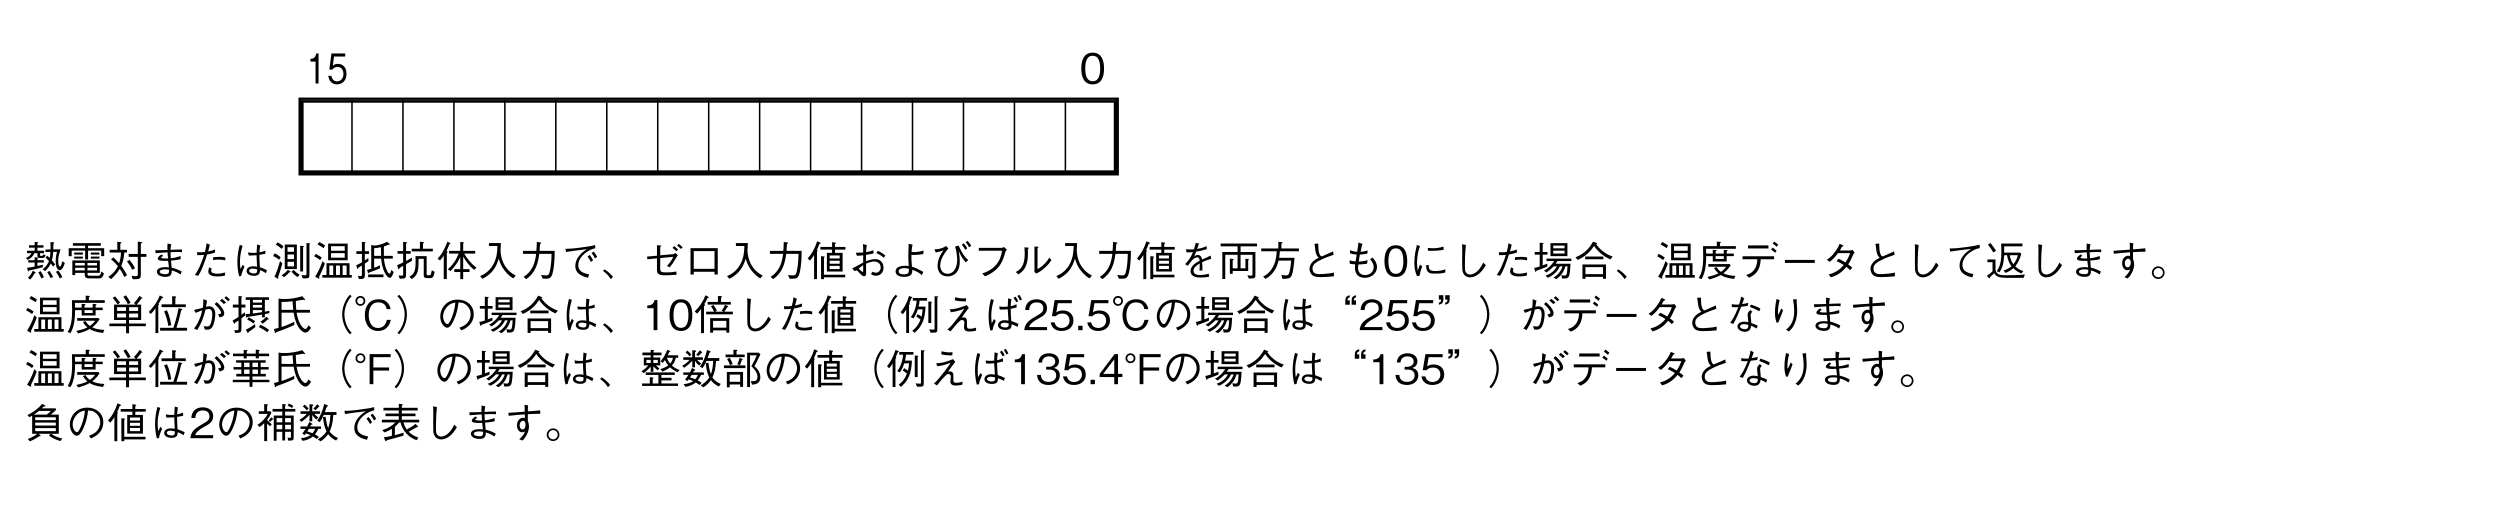 <?xml version="1.0" encoding="UTF-8"?>
<svg xmlns="http://www.w3.org/2000/svg" xmlns:xlink="http://www.w3.org/1999/xlink" width="481.89pt" height="100.16pt" viewBox="0 0 481.89 100.16" version="1.2">
<defs>
<g>
<symbol overflow="visible" id="glyph0-0">
<path style="stroke:none;" d="M 0.797 0.953 L 7.141 0.953 L 7.141 -6.984 L 0.797 -6.984 Z M 3.969 -3.344 L 1.438 -6.594 L 6.5 -6.594 Z M 4.219 -3.016 L 6.75 -6.266 L 6.75 0.234 Z M 1.438 0.562 L 3.969 -2.688 L 6.5 0.562 Z M 1.188 -6.266 L 3.719 -3.016 L 1.188 0.234 Z M 1.188 -6.266 "/>
</symbol>
<symbol overflow="visible" id="glyph0-1">
<path style="stroke:none;" d="M 4.688 -2.891 C 4.688 -4.344 4.281 -5.953 2.5 -5.953 C 0.719 -5.953 0.297 -4.359 0.297 -2.891 C 0.297 -1.438 0.719 0.156 2.5 0.156 C 4.281 0.156 4.688 -1.438 4.688 -2.891 Z M 3.938 -2.891 C 3.938 -1.547 3.625 -0.438 2.5 -0.438 C 1.391 -0.438 1.062 -1.547 1.062 -2.891 C 1.062 -4.203 1.359 -5.359 2.5 -5.359 C 3.625 -5.359 3.938 -4.234 3.938 -2.891 Z M 3.938 -2.891 "/>
</symbol>
<symbol overflow="visible" id="glyph0-2">
<path style="stroke:none;" d="M 4.031 -4.016 L 3.625 -4.219 C 3.516 -3.922 3.422 -3.906 3.281 -3.906 C 2.984 -3.906 2.953 -3.906 2.953 -4.109 L 2.953 -4.422 L 3.734 -4.422 L 3.734 -4.891 L 2.453 -4.891 L 2.453 -5.484 L 3.625 -5.484 L 3.625 -5.953 L 2.453 -5.953 L 2.453 -6.344 C 2.531 -6.375 2.625 -6.406 2.625 -6.484 C 2.625 -6.547 2.531 -6.547 2.5 -6.547 L 1.922 -6.594 L 1.922 -5.953 L 0.828 -5.953 L 0.828 -5.484 L 1.922 -5.484 L 1.922 -4.891 L 0.453 -4.891 L 0.453 -4.422 L 1.297 -4.422 C 1.125 -4.031 0.844 -3.781 0.234 -3.5 L 0.578 -3.125 C 1.344 -3.516 1.625 -3.875 1.859 -4.422 L 2.453 -4.422 L 2.453 -3.906 C 2.453 -3.688 2.5 -3.5 2.891 -3.5 L 3.391 -3.5 C 3.875 -3.5 3.938 -3.719 4.031 -4.016 Z M 3.688 -2.625 L 3.688 -3.078 L 2.453 -3.078 L 2.453 -3.375 C 2.5 -3.391 2.609 -3.422 2.609 -3.5 C 2.609 -3.547 2.547 -3.562 2.5 -3.562 L 1.922 -3.656 L 1.922 -3.078 L 0.688 -3.078 L 0.688 -2.625 L 1.922 -2.625 L 1.922 -1.844 C 1.203 -1.703 0.891 -1.656 0.453 -1.609 L 0.625 -1.016 C 0.656 -0.938 0.672 -0.906 0.719 -0.906 C 0.797 -0.906 0.844 -1.031 0.875 -1.094 C 1.188 -1.141 2.422 -1.406 3.484 -1.719 L 3.5 -2.203 C 3.109 -2.109 2.844 -2.047 2.453 -1.969 L 2.453 -2.625 Z M 7.734 -2.547 L 7.25 -2.875 C 7.016 -1.984 6.969 -1.859 6.797 -1.859 C 6.469 -1.859 6.469 -2.719 6.469 -2.984 C 6.469 -3.641 6.516 -3.812 6.906 -5.172 L 5.516 -5.156 C 5.531 -5.406 5.531 -6.016 5.531 -6.234 C 5.625 -6.281 5.703 -6.344 5.703 -6.422 C 5.703 -6.5 5.625 -6.516 5.594 -6.516 L 4.953 -6.562 C 5 -6.047 4.984 -5.312 4.984 -5.141 L 4 -5.125 L 4 -4.656 L 4.953 -4.672 C 4.922 -4.156 4.906 -3.891 4.828 -3.516 C 4.469 -3.844 4.422 -3.875 4.344 -3.938 L 4.031 -3.562 C 4.328 -3.281 4.422 -3.203 4.672 -2.906 C 4.469 -2.391 4.234 -1.969 3.484 -1.312 L 3.922 -0.969 C 4.562 -1.562 4.859 -2.062 5.047 -2.453 C 5.109 -2.375 5.391 -1.938 5.469 -1.844 L 5.875 -2.25 C 5.781 -2.375 5.688 -2.516 5.25 -3.047 C 5.328 -3.328 5.469 -3.859 5.5 -4.672 L 6.219 -4.688 C 5.969 -3.766 5.969 -3.062 5.969 -2.922 C 5.969 -2 6.203 -1.141 6.75 -1.141 C 7.016 -1.141 7.391 -1.406 7.734 -2.547 Z M 7.25 0.188 C 7.031 -0.297 6.812 -0.672 6.469 -1.078 L 6.016 -0.828 C 6.125 -0.672 6.516 -0.156 6.75 0.438 Z M 5.484 0.172 C 5.391 -0.031 5.25 -0.375 4.75 -1.016 L 4.344 -0.75 C 4.656 -0.266 4.828 0.062 4.984 0.375 Z M 3.703 0.203 C 3.547 -0.203 3.344 -0.578 3.078 -0.953 L 2.625 -0.75 C 2.906 -0.297 3.156 0.312 3.203 0.453 Z M 2.141 -0.641 C 2.141 -0.672 2.078 -0.719 2.047 -0.75 L 1.578 -1.062 C 1.297 -0.453 1.016 -0.062 0.625 0.312 L 1.062 0.672 C 1.359 0.344 1.641 -0.031 1.906 -0.547 C 2.016 -0.562 2.141 -0.562 2.141 -0.641 Z M 2.141 -0.641 "/>
</symbol>
<symbol overflow="visible" id="glyph0-3">
<path style="stroke:none;" d="M 6.547 -0.625 L 6.547 -3.031 L 1.25 -3.031 L 1.25 -0.203 L 1.797 -0.203 L 1.797 -0.625 L 3.641 -0.625 L 3.641 -0.422 C 3.641 0.016 3.641 0.438 4.562 0.438 L 6.359 0.438 C 6.656 0.438 7.094 0.438 7.344 -0.516 L 6.844 -0.906 C 6.703 -0.078 6.438 -0.078 6.172 -0.078 L 4.656 -0.078 C 4.25 -0.078 4.172 -0.156 4.172 -0.438 L 4.172 -0.625 Z M 1.797 -2.062 L 1.797 -2.547 L 3.641 -2.547 L 3.641 -2.062 Z M 6 -2.062 L 4.172 -2.062 L 4.172 -2.547 L 6 -2.547 Z M 1.797 -1.109 L 1.797 -1.609 L 3.641 -1.609 L 3.641 -1.109 Z M 4.172 -1.109 L 4.172 -1.609 L 6 -1.609 L 6 -1.109 Z M 3.719 -3.219 L 4.281 -3.219 L 4.281 -4.922 L 6.812 -4.922 L 6.812 -3.859 L 7.391 -3.859 L 7.391 -5.391 L 4.281 -5.391 L 4.281 -5.859 L 6.734 -5.859 L 6.734 -6.359 L 1.359 -6.359 L 1.359 -5.859 L 3.719 -5.859 L 3.719 -5.391 L 0.547 -5.391 L 0.547 -3.844 L 1.125 -3.844 L 1.125 -4.922 L 3.719 -4.922 Z M 3.281 -4.156 L 3.281 -4.547 L 1.609 -4.547 L 1.609 -4.156 Z M 3.281 -3.375 L 3.281 -3.766 L 1.609 -3.766 L 1.609 -3.375 Z M 6.469 -4.156 L 6.469 -4.547 L 4.812 -4.547 L 4.812 -4.156 Z M 6.469 -3.375 L 6.469 -3.766 L 4.812 -3.766 L 4.812 -3.375 Z M 6.469 -3.375 "/>
</symbol>
<symbol overflow="visible" id="glyph0-4">
<path style="stroke:none;" d="M 7.594 -3.719 L 7.594 -4.281 L 6.516 -4.281 L 6.516 -6.266 C 6.688 -6.359 6.797 -6.406 6.797 -6.484 C 6.797 -6.562 6.688 -6.578 6.578 -6.578 L 5.938 -6.656 L 5.938 -4.281 L 4.172 -4.281 L 4.172 -3.719 L 5.938 -3.719 L 5.938 -0.469 C 5.938 -0.172 5.922 0.016 5.531 0.016 C 5.328 0.016 5.062 -0.031 4.734 -0.078 L 4.953 0.594 C 5.469 0.609 5.891 0.578 6.078 0.531 C 6.516 0.438 6.516 0.062 6.516 -0.375 L 6.516 -3.719 Z M 5.391 -1.516 C 5.188 -1.969 4.906 -2.469 4.312 -3.141 L 3.844 -2.812 C 4.234 -2.344 4.5 -1.953 4.859 -1.219 Z M 3.859 -0.188 C 3.578 -0.75 3.25 -1.312 2.75 -1.984 C 3.078 -2.75 3.25 -3.5 3.328 -4.547 L 3.844 -4.547 L 3.844 -5.078 L 2.562 -5.078 L 2.562 -6.25 C 2.766 -6.328 2.797 -6.375 2.797 -6.422 C 2.797 -6.516 2.672 -6.531 2.594 -6.547 L 1.984 -6.641 L 1.984 -5.078 L 0.516 -5.078 L 0.516 -4.547 L 2.703 -4.547 C 2.656 -3.484 2.453 -2.859 2.328 -2.469 C 2.031 -2.844 1.734 -3.156 1.203 -3.625 L 0.766 -3.203 C 1.094 -2.969 1.516 -2.656 2.094 -1.922 C 1.719 -1.172 1.25 -0.531 0.25 0.141 L 0.781 0.578 C 1.453 -0.031 2 -0.609 2.453 -1.406 C 2.859 -0.828 3.109 -0.328 3.344 0.172 Z M 3.859 -0.188 "/>
</symbol>
<symbol overflow="visible" id="glyph0-5">
<path style="stroke:none;" d="M 6.25 -3.875 C 5.422 -3.609 5.047 -3.516 4.359 -3.453 C 4.328 -3.781 4.297 -4.453 4.297 -4.609 C 4.609 -4.625 5.141 -4.656 5.672 -4.656 C 6.125 -4.656 6.281 -4.625 6.516 -4.609 L 6.516 -5.141 C 5.609 -5.141 4.734 -5.094 4.312 -5.062 C 4.328 -5.422 4.359 -5.844 4.453 -6.125 L 3.734 -6.297 C 3.719 -6.141 3.703 -6 3.703 -5.609 C 3.703 -5.359 3.719 -5.203 3.719 -5.047 C 2.391 -4.984 1.75 -5 1.375 -5 L 1.438 -4.422 C 1.766 -4.438 3.375 -4.562 3.734 -4.594 C 3.781 -3.859 3.781 -3.766 3.828 -3.406 C 3.766 -3.406 3.5 -3.406 3.438 -3.406 C 2.766 -3.406 2.516 -3.453 2.516 -3.594 C 2.516 -3.641 2.547 -3.672 2.625 -3.719 C 2.797 -3.844 2.812 -3.859 2.891 -3.922 L 2.562 -4.188 C 2.203 -3.938 1.844 -3.672 1.844 -3.375 C 1.844 -2.969 2.625 -2.938 3.188 -2.938 C 3.547 -2.938 3.703 -2.938 3.844 -2.953 C 3.859 -2.781 3.969 -1.891 4 -1.688 C 3.594 -1.734 3.391 -1.734 3.234 -1.734 C 2.406 -1.734 1.672 -1.469 1.672 -0.844 C 1.672 -0.391 2.156 0.141 3.375 0.141 C 4.531 0.141 4.547 -0.578 4.547 -1.109 C 5.406 -0.844 5.797 -0.625 6.219 -0.312 L 6.469 -0.891 C 5.609 -1.344 5.125 -1.5 4.516 -1.641 C 4.453 -2.25 4.422 -2.734 4.406 -3 C 4.812 -3.031 5.656 -3.109 6.266 -3.266 Z M 4.031 -1.234 C 4.047 -0.703 4 -0.375 3.344 -0.375 C 2.953 -0.375 2.234 -0.453 2.234 -0.859 C 2.234 -1.141 2.688 -1.312 3.219 -1.312 C 3.438 -1.312 3.656 -1.297 4.031 -1.234 Z M 4.031 -1.234 "/>
</symbol>
<symbol overflow="visible" id="glyph0-6">
<path style="stroke:none;" d="M 3.312 -6.328 C 3.281 -5.75 3.109 -5.062 3 -4.672 C 2.703 -4.625 2.406 -4.594 2.031 -4.594 C 1.719 -4.594 1.609 -4.609 1.469 -4.625 L 1.531 -4.047 C 2.047 -4.031 2.406 -4.062 2.844 -4.094 C 2.672 -3.547 2.453 -2.891 2.062 -2 C 1.641 -1.047 1.359 -0.641 1.078 -0.219 L 1.719 -0.062 C 1.953 -0.453 2.172 -0.797 2.594 -1.812 C 2.984 -2.797 3.234 -3.562 3.422 -4.172 C 3.812 -4.234 4.406 -4.344 4.953 -4.547 L 4.953 -5.141 C 4.688 -5.031 4.328 -4.891 3.625 -4.75 C 3.828 -5.516 3.859 -5.641 3.969 -6.062 Z M 4.578 -3.078 C 4.781 -3.125 5 -3.188 5.625 -3.188 C 6.156 -3.188 6.422 -3.141 6.922 -3.047 L 6.938 -3.594 C 6.594 -3.688 6.234 -3.719 5.844 -3.719 C 5.516 -3.719 4.922 -3.672 4.594 -3.641 Z M 3.828 -1.688 C 3.703 -1.328 3.656 -1.062 3.656 -0.891 C 3.656 0 4.922 0.062 5.359 0.062 C 5.859 0.062 6.344 0.016 6.844 -0.078 L 6.922 -0.703 C 6.422 -0.562 5.906 -0.469 5.375 -0.469 C 4.688 -0.469 4.219 -0.625 4.219 -1.047 C 4.219 -1.25 4.25 -1.375 4.297 -1.484 Z M 3.828 -1.688 "/>
</symbol>
<symbol overflow="visible" id="glyph0-7">
<path style="stroke:none;" d="M 7.031 -1.156 C 6.438 -1.453 6.062 -1.594 5.672 -1.719 C 5.594 -2.734 5.578 -3.547 5.578 -4.109 C 6.156 -4.203 6.469 -4.266 6.734 -4.312 L 6.719 -4.938 C 6.484 -4.828 6.203 -4.703 5.578 -4.594 C 5.594 -4.781 5.625 -5.391 5.75 -5.922 L 5.125 -6.094 C 5.094 -5.562 5.047 -4.875 5.031 -4.5 C 4.844 -4.5 4.703 -4.484 4.375 -4.484 C 3.859 -4.484 3.688 -4.531 3.391 -4.594 L 3.5 -3.984 C 3.812 -3.969 4.438 -3.984 5.031 -4.031 C 5.031 -3.516 5.047 -3.328 5.125 -1.812 C 4.875 -1.875 4.594 -1.891 4.328 -1.891 C 3.422 -1.891 3.094 -1.406 3.094 -0.984 C 3.094 -0.266 3.969 -0.062 4.531 -0.062 C 5.609 -0.062 5.672 -0.672 5.703 -1.156 C 5.984 -1.062 6.234 -0.953 6.844 -0.578 Z M 5.141 -1.312 C 5.156 -0.844 5.156 -0.516 4.547 -0.516 C 4.062 -0.516 3.594 -0.719 3.594 -1.047 C 3.594 -1.156 3.672 -1.453 4.266 -1.453 C 4.453 -1.453 4.766 -1.406 5.141 -1.312 Z M 2.094 -0.062 C 2.125 -0.297 2.141 -0.453 2.344 -1 C 2.5 -1.406 2.625 -1.656 2.703 -1.812 L 2.359 -2.203 C 2.297 -2.094 2.016 -1.469 1.938 -1.344 C 1.891 -1.75 1.828 -2.094 1.828 -2.797 C 1.828 -3.641 1.938 -4.5 2.328 -5.844 L 1.781 -6.031 C 1.5 -4.953 1.328 -3.859 1.328 -2.75 C 1.328 -2.062 1.406 -0.891 1.672 0.047 Z M 2.094 -0.062 "/>
</symbol>
<symbol overflow="visible" id="glyph0-8">
<path style="stroke:none;" d="M 4.859 -1.359 L 4.859 -6.094 L 2.531 -6.094 L 2.531 -1.359 Z M 4.312 -3.281 L 3.062 -3.281 L 3.062 -4.172 L 4.312 -4.172 Z M 4.312 -4.688 L 3.062 -4.688 L 3.062 -5.578 L 4.312 -5.578 Z M 4.312 -1.875 L 3.062 -1.875 L 3.062 -2.766 L 4.312 -2.766 Z M 2.281 -5.719 C 1.812 -6.156 1.406 -6.375 1.125 -6.516 L 0.812 -6.062 C 1.234 -5.828 1.562 -5.594 1.938 -5.25 Z M 7.422 -6.266 C 7.422 -6.312 7.359 -6.328 7.312 -6.328 L 6.719 -6.375 L 6.719 -0.484 C 6.719 -0.312 6.703 -0.156 6.406 -0.156 C 6.344 -0.156 6.141 -0.156 5.75 -0.219 L 6 0.438 C 7.125 0.438 7.281 0.438 7.281 -0.266 L 7.281 -6.125 C 7.328 -6.156 7.422 -6.203 7.422 -6.266 Z M 6.219 -5.734 C 6.266 -5.781 6.125 -5.797 6.094 -5.797 L 5.5 -5.859 L 5.5 -0.906 L 6.062 -0.906 L 6.062 -5.578 C 6.125 -5.594 6.297 -5.688 6.219 -5.734 Z M 5.391 -0.266 C 4.922 -0.547 4.609 -0.797 4.234 -1.203 L 3.844 -0.844 C 4.375 -0.219 4.766 0.047 5 0.188 Z M 1.734 -3.656 C 1.375 -3.953 1.031 -4.188 0.562 -4.391 L 0.281 -3.875 C 0.766 -3.672 1.094 -3.453 1.438 -3.156 Z M 3.656 -0.828 C 3.656 -0.875 3.625 -0.891 3.578 -0.922 L 3.125 -1.219 C 2.781 -0.812 2.453 -0.5 1.922 -0.172 L 2.375 0.203 C 2.797 -0.078 3.156 -0.438 3.422 -0.75 C 3.578 -0.75 3.656 -0.766 3.656 -0.828 Z M 2.062 -2.453 L 1.609 -2.891 C 1.188 -1.344 0.875 -0.594 0.547 0.109 L 1.078 0.438 C 1.156 0.484 1.188 0.516 1.219 0.516 C 1.25 0.516 1.297 0.469 1.297 0.422 C 1.297 0.375 1.266 0.312 1.234 0.234 C 1.547 -0.672 1.797 -1.453 2.062 -2.453 Z M 2.062 -2.453 "/>
</symbol>
<symbol overflow="visible" id="glyph0-9">
<path style="stroke:none;" d="M 7.516 0.297 L 7.516 -0.219 L 7.078 -0.219 L 7.078 -2.5 L 2.641 -2.5 L 2.641 -0.219 L 1.844 -0.219 L 1.844 0.297 Z M 5.234 -0.219 L 4.469 -0.219 L 4.469 -2.047 L 5.234 -2.047 Z M 6.516 -0.219 L 5.75 -0.219 L 5.75 -2.047 L 6.516 -2.047 Z M 3.938 -0.219 L 3.188 -0.219 L 3.188 -2.047 L 3.938 -2.047 Z M 2.328 -2.406 L 1.875 -2.906 C 1.375 -1.391 0.812 -0.469 0.453 0.094 L 1.031 0.438 C 1.047 0.453 1.109 0.484 1.172 0.484 C 1.203 0.484 1.266 0.453 1.266 0.375 C 1.266 0.328 1.25 0.281 1.203 0.156 C 1.719 -0.859 2 -1.547 2.328 -2.406 Z M 6.719 -3.062 L 6.719 -6.266 L 2.953 -6.266 L 2.953 -3.062 Z M 6.156 -4.891 L 3.516 -4.891 L 3.516 -5.766 L 6.156 -5.766 Z M 6.156 -3.562 L 3.516 -3.562 L 3.516 -4.438 L 6.156 -4.438 Z M 2.359 -5.906 C 1.969 -6.203 1.641 -6.391 1.219 -6.578 L 0.922 -6.078 C 1.344 -5.906 1.953 -5.484 2.094 -5.391 Z M 1.719 -3.578 C 1.516 -3.734 1.188 -3.984 0.562 -4.297 L 0.266 -3.828 C 0.766 -3.578 1.094 -3.359 1.406 -3.094 Z M 1.719 -3.578 "/>
</symbol>
<symbol overflow="visible" id="glyph0-10">
<path style="stroke:none;" d="M 7.656 -0.781 L 7.219 -1.219 C 7.172 -1.078 7.109 -0.828 7.062 -0.703 C 7.047 -0.656 7 -0.5 6.859 -0.5 C 6.656 -0.5 6.5 -0.797 6.375 -1.031 C 6.031 -1.766 5.844 -2.562 5.781 -3.375 L 7.484 -3.375 L 7.484 -3.906 L 5.766 -3.906 C 5.766 -4.266 5.766 -5.297 5.766 -5.719 C 6.172 -5.844 6.359 -5.938 6.578 -6.062 C 6.641 -6.062 6.734 -6.047 6.781 -6.047 C 6.875 -6.047 6.938 -6.062 6.938 -6.109 C 6.938 -6.125 6.906 -6.172 6.844 -6.234 L 6.359 -6.625 C 5.578 -6.141 4.438 -5.891 3.953 -5.891 L 3.328 -6 L 3.328 -1.422 C 3.031 -1.328 2.812 -1.266 2.531 -1.203 L 2.688 -0.672 C 2.703 -0.609 2.75 -0.562 2.812 -0.562 C 2.922 -0.562 2.938 -0.656 2.953 -0.719 C 3.688 -0.953 4.25 -1.172 5 -1.5 L 5.031 -2.094 C 4.672 -1.922 4.359 -1.781 3.891 -1.609 L 3.891 -3.375 L 5.25 -3.375 C 5.312 -2.5 5.469 -1.609 5.938 -0.656 C 6.141 -0.281 6.516 0.328 6.906 0.328 C 7.219 0.328 7.391 -0.031 7.656 -0.781 Z M 5.234 -3.906 L 3.891 -3.906 L 3.891 -5.391 C 4.203 -5.406 4.594 -5.438 5.203 -5.578 C 5.203 -4.594 5.219 -4.266 5.234 -3.906 Z M 2.906 -4.281 L 2.906 -4.812 L 2.094 -4.812 L 2.094 -6.328 C 2.141 -6.359 2.25 -6.438 2.25 -6.484 C 2.25 -6.516 2.203 -6.547 2.094 -6.562 L 1.531 -6.594 L 1.531 -4.812 L 0.469 -4.812 L 0.469 -4.281 L 1.531 -4.281 L 1.531 -2.656 C 1.047 -2.375 0.688 -2.219 0.438 -2.109 L 0.594 -1.578 C 0.609 -1.516 0.641 -1.391 0.719 -1.391 C 0.797 -1.391 0.828 -1.516 0.875 -1.656 C 1.031 -1.75 1.156 -1.812 1.531 -2.047 L 1.531 -0.359 C 1.531 -0.125 1.531 0 1.234 0 C 1.062 0 0.906 -0.016 0.75 -0.047 L 0.953 0.562 C 1.781 0.562 2.094 0.516 2.094 -0.156 L 2.094 -2.406 C 2.438 -2.641 2.672 -2.812 2.797 -2.906 L 2.766 -3.5 C 2.547 -3.328 2.344 -3.172 2.094 -3 L 2.094 -4.281 Z M 5.688 0.203 L 5.688 -0.328 L 2.734 -0.328 L 2.734 0.203 Z M 5.688 0.203 "/>
</symbol>
<symbol overflow="visible" id="glyph0-11">
<path style="stroke:none;" d="M 7.266 -4.766 L 7.266 -5.281 L 5.375 -5.281 L 5.375 -6.297 C 5.516 -6.359 5.594 -6.406 5.594 -6.484 C 5.594 -6.531 5.5 -6.547 5.422 -6.562 L 4.781 -6.641 L 4.781 -5.281 L 3.203 -5.281 L 3.203 -4.766 Z M 7.625 -0.828 L 7.078 -1.125 C 6.891 -0.172 6.828 -0.172 6.531 -0.172 L 6.375 -0.172 C 6.141 -0.172 6.078 -0.219 6.078 -0.453 L 6.078 -3.859 L 3.922 -3.859 C 3.938 -3.578 3.953 -3.344 3.953 -2.922 C 3.953 -0.844 3.641 -0.391 2.75 0.109 L 3.203 0.562 C 4.516 -0.219 4.516 -1.328 4.531 -3.344 L 5.516 -3.344 L 5.516 -0.25 C 5.516 0.203 5.625 0.391 6.25 0.391 L 6.594 0.391 C 7.188 0.391 7.391 0.359 7.625 -0.828 Z M 3.25 -2.953 L 3.203 -3.578 C 2.828 -3.297 2.125 -2.938 2.109 -2.922 L 2.109 -4.312 L 3 -4.312 L 3 -4.828 L 2.109 -4.828 L 2.109 -6.281 C 2.172 -6.297 2.312 -6.375 2.312 -6.453 C 2.312 -6.516 2.234 -6.531 2.156 -6.531 L 1.547 -6.609 L 1.547 -4.828 L 0.469 -4.828 L 0.469 -4.312 L 1.547 -4.312 L 1.547 -2.656 C 1.25 -2.484 1.016 -2.375 0.391 -2.109 L 0.578 -1.453 C 0.609 -1.375 0.625 -1.312 0.672 -1.312 C 0.766 -1.312 0.828 -1.516 0.859 -1.578 C 1.047 -1.688 1.516 -1.969 1.547 -2 L 1.547 -0.422 C 1.547 -0.219 1.547 -0.094 1.281 -0.094 C 1.078 -0.094 0.828 -0.125 0.656 -0.141 L 0.891 0.5 C 1.781 0.484 2.109 0.484 2.109 -0.219 L 2.109 -2.312 C 2.266 -2.406 3.078 -2.844 3.25 -2.953 Z M 3.25 -2.953 "/>
</symbol>
<symbol overflow="visible" id="glyph0-12">
<path style="stroke:none;" d="M 7.75 -1.641 C 6.688 -2.406 5.922 -3.422 5.375 -4.344 L 7.5 -4.344 L 7.5 -4.875 L 5.188 -4.875 L 5.188 -6.281 C 5.234 -6.312 5.328 -6.375 5.328 -6.438 C 5.328 -6.516 5.234 -6.516 5.172 -6.531 L 4.625 -6.594 L 4.625 -4.875 L 2.469 -4.875 L 2.469 -4.344 L 4.312 -4.344 C 3.875 -3.172 3.172 -2.125 2.219 -1.312 L 2.75 -0.969 C 3.609 -1.875 4.156 -2.688 4.625 -3.672 L 4.625 -1.344 L 3.469 -1.344 L 3.469 -0.797 L 4.625 -0.797 L 4.625 0.578 L 5.188 0.578 L 5.188 -0.797 L 6.406 -0.797 L 6.406 -1.344 L 5.188 -1.344 L 5.188 -3.766 C 5.75 -2.797 6.422 -1.906 7.297 -1.203 Z M 2.734 -6.281 C 2.734 -6.328 2.688 -6.359 2.625 -6.391 L 2.156 -6.656 C 1.906 -6.016 1.359 -4.516 0.25 -3.359 L 0.719 -3.016 C 1.141 -3.5 1.297 -3.75 1.438 -3.984 L 1.438 0.562 L 2.031 0.562 L 2.031 -4.453 C 2.078 -4.5 2.156 -4.578 2.188 -4.672 C 2.219 -4.734 2.094 -4.781 1.953 -4.828 C 2.141 -5.203 2.297 -5.547 2.531 -6.156 C 2.609 -6.172 2.734 -6.188 2.734 -6.281 Z M 2.734 -6.281 "/>
</symbol>
<symbol overflow="visible" id="glyph0-13">
<path style="stroke:none;" d="M 7.375 -0.109 C 6.828 -0.406 5.766 -1.016 5.047 -2.453 C 4.672 -3.219 4.453 -4.188 4.453 -5.031 C 4.453 -5.141 4.484 -5.719 4.5 -5.859 C 4.5 -6.141 4.516 -6.234 4.516 -6.375 L 2.219 -6.375 L 2.219 -5.812 L 3.859 -5.812 C 3.828 -4.625 3.719 -3.391 3 -2.156 C 2.188 -0.75 1.062 -0.25 0.516 -0.016 L 0.953 0.516 C 2.922 -0.453 3.641 -1.844 4.109 -3.359 C 4.375 -2.516 4.578 -1.938 5.188 -1.141 C 5.875 -0.219 6.531 0.203 6.922 0.438 Z M 7.375 -0.109 "/>
</symbol>
<symbol overflow="visible" id="glyph0-14">
<path style="stroke:none;" d="M 1.469 0.578 C 3.141 -0.578 3.734 -2.25 3.984 -4.297 L 6.359 -4.297 C 6.344 -3.375 6.297 -2.469 6.141 -1.562 C 5.938 -0.328 5.781 -0.141 5.328 -0.141 C 5.016 -0.141 4.594 -0.188 4.328 -0.219 L 4.656 0.5 L 5.172 0.5 C 5.938 0.5 6.328 0.406 6.578 -0.656 C 6.938 -2.156 6.953 -3.891 6.953 -4.875 L 4.047 -4.875 C 4.078 -5.406 4.078 -5.453 4.125 -6.172 C 4.281 -6.281 4.344 -6.312 4.344 -6.391 C 4.344 -6.469 4.203 -6.484 4.172 -6.5 L 3.516 -6.594 C 3.484 -5.5 3.453 -5.125 3.422 -4.875 L 0.844 -4.875 L 0.844 -4.297 L 3.375 -4.297 C 3.078 -1.203 1.562 -0.25 0.969 0.125 Z M 1.469 0.578 "/>
</symbol>
<symbol overflow="visible" id="glyph0-15">
<path style="stroke:none;" d="M 1.219 -4.656 C 2.094 -4.797 4 -5.078 5.234 -5.188 C 4.781 -4.906 4.484 -4.703 4.125 -4.344 C 3.609 -3.844 3 -3.016 3 -1.938 C 3 -0.297 4.703 0.125 5.438 0.312 L 5.672 -0.328 C 4.156 -0.641 3.578 -1.094 3.578 -2.125 C 3.578 -3.188 4.328 -3.953 4.812 -4.359 C 5.406 -4.844 6.094 -5.234 6.859 -5.375 L 6.812 -6 C 6.266 -5.844 5.844 -5.734 4.078 -5.516 C 2.359 -5.281 1.781 -5.281 1.094 -5.266 Z M 5.344 -3.766 C 5.516 -3.562 5.844 -3.109 6.031 -2.734 L 6.422 -3.062 C 6.359 -3.203 6.109 -3.672 5.766 -4.078 Z M 6.141 -4.438 C 6.312 -4.219 6.641 -3.75 6.812 -3.406 L 7.219 -3.734 C 7.078 -4 6.812 -4.406 6.531 -4.75 Z M 6.141 -4.438 "/>
</symbol>
<symbol overflow="visible" id="glyph0-16">
<path style="stroke:none;" d="M 0.406 -1.016 C 1.094 -0.484 1.422 -0.141 1.922 0.578 L 2.328 0.125 C 1.984 -0.281 1.531 -0.781 0.719 -1.312 Z M 0.406 -1.016 "/>
</symbol>
<symbol overflow="visible" id="glyph0-17">
<path style="stroke:none;" d="M 3.5 -4.016 L 3.5 -5.641 C 3.688 -5.766 3.703 -5.766 3.703 -5.812 C 3.703 -5.891 3.578 -5.906 3.547 -5.906 L 2.875 -5.969 L 2.875 -3.938 L 0.953 -3.766 L 1.016 -3.25 L 2.875 -3.422 L 2.875 -1.109 C 2.875 -0.594 3.094 -0.156 4.344 -0.156 C 4.891 -0.156 5.828 -0.203 6.641 -0.266 L 6.609 -0.891 C 5.797 -0.75 5.578 -0.719 4.656 -0.719 C 3.734 -0.719 3.5 -0.812 3.5 -1.469 L 3.5 -3.5 L 6.016 -3.719 C 5.625 -2.844 5.031 -2.203 4.797 -1.984 L 5.297 -1.688 C 5.781 -2.219 6.156 -2.828 6.516 -3.438 C 6.734 -3.828 6.766 -3.859 6.906 -4.016 L 6.406 -4.484 C 6.375 -4.453 6.188 -4.266 6.094 -4.25 Z M 5.875 -5.438 C 6.094 -5.281 6.406 -5.016 6.609 -4.797 L 6.922 -5.125 C 6.703 -5.359 6.375 -5.656 6.188 -5.812 Z M 6.766 -5.859 C 7 -5.703 7.297 -5.438 7.5 -5.234 L 7.812 -5.562 C 7.672 -5.703 7.375 -6 7.078 -6.234 Z M 6.766 -5.859 "/>
</symbol>
<symbol overflow="visible" id="glyph0-18">
<path style="stroke:none;" d="M 6.031 -0.844 L 6.031 -0.312 L 6.656 -0.312 L 6.656 -5.391 L 1.406 -5.391 L 1.406 -0.312 L 2.031 -0.312 L 2.031 -0.844 Z M 6.031 -1.406 L 2.031 -1.406 L 2.031 -4.828 L 6.031 -4.828 Z M 6.031 -1.406 "/>
</symbol>
<symbol overflow="visible" id="glyph0-19">
<path style="stroke:none;" d="M 7.469 -5.109 L 7.469 -5.625 L 5.453 -5.625 L 5.453 -6.219 C 5.578 -6.266 5.656 -6.297 5.656 -6.359 C 5.656 -6.422 5.609 -6.438 5.438 -6.469 L 4.891 -6.562 L 4.891 -5.625 L 2.641 -5.625 L 2.641 -5.109 L 4.891 -5.109 L 4.891 -4.484 L 3.891 -4.484 L 3.891 -0.891 L 6.922 -0.891 L 6.922 -4.484 L 5.453 -4.484 L 5.453 -5.109 Z M 6.359 -2.391 L 4.422 -2.391 L 4.422 -2.969 L 6.359 -2.969 Z M 6.359 -3.406 L 4.422 -3.406 L 4.422 -3.984 L 6.359 -3.984 Z M 6.359 -1.359 L 4.422 -1.359 L 4.422 -1.984 L 6.359 -1.984 Z M 7.422 0.234 L 7.422 -0.266 L 3.328 -0.266 L 3.328 -3.547 C 3.422 -3.625 3.484 -3.656 3.484 -3.703 C 3.484 -3.734 3.422 -3.781 3.344 -3.797 L 2.766 -3.844 L 2.766 0.578 L 3.328 0.578 L 3.328 0.234 Z M 2.703 -6.359 C 2.703 -6.406 2.656 -6.438 2.609 -6.469 L 2.016 -6.719 C 1.516 -5.234 1.078 -4.438 0.188 -3.391 L 0.641 -3 C 1 -3.406 1.281 -3.828 1.422 -4.078 L 1.422 0.578 L 1.984 0.578 L 1.984 -4.703 C 2.125 -4.828 2.125 -4.844 2.125 -4.891 C 2.125 -4.953 2.047 -4.984 1.938 -5 C 2.125 -5.375 2.297 -5.812 2.453 -6.219 C 2.5 -6.234 2.703 -6.266 2.703 -6.359 Z M 2.703 -6.359 "/>
</symbol>
<symbol overflow="visible" id="glyph0-20">
<path style="stroke:none;" d="M 5.484 -4.438 C 6.109 -4.188 6.516 -3.906 6.922 -3.531 L 7.219 -3.984 C 6.719 -4.391 6.359 -4.625 5.781 -4.875 Z M 2.906 -6.172 C 2.953 -5.641 2.953 -5.531 2.953 -4.547 C 2.391 -4.516 2.094 -4.516 1.531 -4.516 L 1.75 -3.922 C 2.094 -3.922 2.609 -3.984 2.953 -4.016 L 2.953 -2.609 C 2.656 -2.453 1.172 -1.641 0.828 -1.469 L 1.328 -0.953 C 1.578 -1.109 1.609 -1.125 1.656 -1.125 C 1.75 -1.125 2.094 -0.75 2.203 -0.641 C 2.719 -0.078 2.906 0.016 3.141 0.016 C 3.516 0.016 3.516 -0.328 3.516 -0.578 C 3.516 -0.844 3.5 -2.125 3.5 -2.406 C 4.172 -2.719 4.781 -2.828 5.094 -2.828 C 5.422 -2.828 6.328 -2.641 6.328 -1.672 C 6.328 -1.078 5.906 -0.656 5.406 -0.656 C 5.172 -0.656 4.984 -0.75 4.781 -0.859 L 4.438 -0.406 C 4.703 -0.234 4.938 -0.078 5.375 -0.078 C 6.047 -0.078 6.875 -0.469 6.875 -1.625 C 6.875 -2.328 6.484 -3.281 5.281 -3.281 C 4.688 -3.281 4.125 -3.109 3.5 -2.875 L 3.5 -4.094 C 4.297 -4.234 4.625 -4.281 4.953 -4.375 L 4.922 -4.984 C 4.438 -4.828 4.062 -4.719 3.516 -4.625 C 3.531 -4.969 3.547 -5.328 3.656 -6 Z M 2.953 -1.094 C 2.953 -0.891 2.953 -0.812 2.859 -0.812 C 2.703 -0.812 2.266 -1.281 2.078 -1.469 C 2.281 -1.656 2.641 -1.891 2.953 -2.109 Z M 2.953 -1.094 "/>
</symbol>
<symbol overflow="visible" id="glyph0-21">
<path style="stroke:none;" d="M 6.609 -0.828 C 5.516 -1.406 5.172 -1.594 4.422 -1.812 C 4.328 -2.797 4.312 -3.234 4.312 -4.094 C 4.547 -4.078 4.641 -4.078 4.734 -4.078 C 5.359 -4.078 6 -4.156 6.609 -4.25 L 6.656 -4.938 C 5.859 -4.656 4.922 -4.625 4.797 -4.625 C 4.609 -4.625 4.484 -4.641 4.344 -4.672 C 4.359 -4.938 4.375 -5.359 4.547 -6.078 L 3.766 -6.234 C 3.766 -6.094 3.781 -5.984 3.781 -5.703 C 3.781 -5.484 3.766 -5.453 3.75 -5.141 C 3.734 -4.797 3.719 -4.188 3.719 -3.891 C 3.719 -3.359 3.75 -2.641 3.797 -1.938 C 3.594 -1.969 3.422 -2 3.078 -2 C 2.453 -2 1.266 -1.844 1.266 -0.922 C 1.266 -0.562 1.453 -0.281 1.719 -0.125 C 2.125 0.141 2.797 0.141 2.922 0.141 C 3.609 0.141 4.281 0 4.453 -0.688 C 4.484 -0.844 4.484 -1.062 4.484 -1.234 C 5.531 -0.859 5.969 -0.516 6.328 -0.188 Z M 3.828 -1.422 C 3.844 -1.297 3.828 -1.109 3.828 -1.078 C 3.828 -0.609 3.625 -0.344 2.859 -0.344 C 2.656 -0.344 1.859 -0.344 1.859 -0.938 C 1.859 -1.266 2.156 -1.391 2.281 -1.438 C 2.547 -1.531 2.797 -1.547 2.922 -1.547 C 3.25 -1.547 3.656 -1.453 3.828 -1.422 Z M 3.828 -1.422 "/>
</symbol>
<symbol overflow="visible" id="glyph0-22">
<path style="stroke:none;" d="M 6.094 -6.078 C 6.359 -5.75 6.562 -5.469 6.781 -5.062 L 7.141 -5.375 C 7 -5.656 6.812 -5.953 6.484 -6.344 Z M 6.844 -6.531 C 7.094 -6.25 7.266 -6.016 7.516 -5.547 L 7.906 -5.844 C 7.734 -6.188 7.547 -6.438 7.219 -6.797 Z M 1.062 -4.547 C 1.406 -4.594 2.047 -4.797 2.547 -4.953 C 1.891 -4.078 1.422 -3.062 1.422 -1.953 C 1.422 -1.719 1.453 0.047 3.422 0.047 C 4.312 0.047 5.703 -0.516 5.703 -2.797 C 5.703 -3.578 5.609 -4.203 5.516 -4.828 C 5.984 -3.75 6.281 -3.297 6.844 -2.672 L 7.344 -3.078 C 6.703 -3.703 6.25 -4.141 5.484 -5.891 L 4.812 -5.719 C 5.094 -4.797 5.203 -3.734 5.203 -3.156 C 5.203 -1.672 4.578 -0.453 3.359 -0.453 C 2.359 -0.453 1.938 -1.297 1.938 -2.031 C 1.938 -3.344 2.859 -4.562 3.5 -5.328 L 3.078 -5.812 C 2.188 -5.234 1.328 -5.156 0.828 -5.188 Z M 1.062 -4.547 "/>
</symbol>
<symbol overflow="visible" id="glyph0-23">
<path style="stroke:none;" d="M 5.922 -4.891 C 5.75 -3.953 5.531 -2.906 4.484 -1.875 C 3.609 -1.031 2.75 -0.734 2.094 -0.516 L 2.641 0.047 C 3.359 -0.281 3.844 -0.516 4.406 -0.969 C 5.484 -1.812 5.984 -2.625 6.594 -4.719 C 6.641 -4.844 6.656 -4.875 6.859 -5.109 L 6.266 -5.625 C 6.125 -5.531 5.984 -5.453 5.906 -5.453 L 1.438 -5.453 L 1.438 -4.891 Z M 5.922 -4.891 "/>
</symbol>
<symbol overflow="visible" id="glyph0-24">
<path style="stroke:none;" d="M 1.156 -0.328 C 1.844 -0.828 2.5 -1.297 2.828 -2.75 C 2.953 -3.297 3 -3.75 2.969 -5.234 C 3.125 -5.344 3.141 -5.359 3.141 -5.406 C 3.141 -5.484 3 -5.5 2.969 -5.5 L 2.312 -5.562 C 2.328 -5.25 2.359 -4.781 2.359 -4.297 C 2.359 -1.812 1.438 -1.25 0.641 -0.797 Z M 4.234 -0.781 L 4.609 -0.484 C 5.016 -0.703 5.484 -0.953 6.203 -1.594 C 6.938 -2.234 7.234 -2.688 7.5 -3.078 L 7.094 -3.562 C 6.922 -3.281 6.719 -2.922 6.172 -2.375 C 5.594 -1.781 5.203 -1.562 4.828 -1.359 L 4.828 -5.422 C 5 -5.531 5.031 -5.547 5.031 -5.594 C 5.031 -5.641 4.953 -5.672 4.875 -5.672 L 4.234 -5.719 Z M 4.234 -0.781 "/>
</symbol>
<symbol overflow="visible" id="glyph0-25">
<path style="stroke:none;" d="M 6.094 -0.484 C 5.594 -0.297 4.922 -0.219 4.375 -0.219 C 4.031 -0.219 3.156 -0.281 3.156 -1.047 C 3.156 -1.641 3.75 -2.078 4.359 -2.453 C 4.359 -2.172 4.359 -1.953 4.344 -1.641 C 4.328 -1.438 4.312 -1.141 4.312 -1.078 L 4.875 -1.078 C 4.875 -1.688 4.875 -1.891 4.828 -2.703 C 5.359 -2.938 5.562 -3.016 6.578 -3.359 L 6.438 -3.969 C 6 -3.719 5.812 -3.641 4.812 -3.203 C 4.766 -3.469 4.641 -4.078 3.969 -4.078 C 3.609 -4.078 3.391 -3.875 3.281 -3.781 C 3.375 -3.984 3.438 -4.109 3.656 -4.719 C 4.25 -4.812 4.719 -4.906 5.719 -5.188 L 5.688 -5.781 C 5.359 -5.641 4.875 -5.406 3.859 -5.25 C 4.062 -5.797 4.156 -6.031 4.234 -6.297 L 3.578 -6.406 C 3.516 -6.094 3.438 -5.797 3.25 -5.172 C 3.094 -5.156 2.922 -5.141 2.625 -5.141 C 2.188 -5.141 1.938 -5.172 1.703 -5.203 L 1.812 -4.594 C 2.047 -4.578 2.344 -4.562 3.047 -4.625 C 2.703 -3.75 2.359 -3.203 1.547 -2.297 L 2.062 -2 C 2.562 -2.703 3.203 -3.625 3.906 -3.625 C 4.266 -3.625 4.328 -3.188 4.359 -2.969 C 3.594 -2.578 2.594 -2 2.594 -0.953 C 2.594 0.266 4.125 0.266 4.375 0.266 C 4.531 0.266 5.391 0.266 6.156 0.125 Z M 6.094 -0.484 "/>
</symbol>
<symbol overflow="visible" id="glyph0-26">
<path style="stroke:none;" d="M 1.344 0.547 L 1.344 -4.109 L 3.719 -4.109 L 3.719 -1.5 L 2.781 -1.5 L 2.781 -3.031 C 2.891 -3.109 2.969 -3.172 2.969 -3.219 C 2.969 -3.297 2.875 -3.312 2.781 -3.312 L 2.234 -3.375 L 2.234 -0.453 L 2.781 -0.453 L 2.781 -0.984 L 5.766 -0.984 L 5.766 -3.047 C 5.812 -3.094 5.906 -3.172 5.906 -3.219 C 5.906 -3.297 5.812 -3.312 5.703 -3.312 L 5.234 -3.359 L 5.234 -1.5 L 4.297 -1.5 L 4.297 -4.109 L 6.594 -4.109 L 6.594 -0.438 C 6.594 -0.219 6.594 -0.094 6.312 -0.094 C 6.047 -0.094 5.781 -0.141 5.609 -0.188 L 5.891 0.469 C 7.078 0.469 7.156 0.344 7.156 -0.188 L 7.156 -4.656 L 4.297 -4.656 L 4.297 -5.75 L 7.469 -5.75 L 7.469 -6.281 L 0.453 -6.281 L 0.453 -5.75 L 3.719 -5.75 L 3.719 -4.656 L 0.781 -4.656 L 0.781 0.547 Z M 1.344 0.547 "/>
</symbol>
<symbol overflow="visible" id="glyph0-27">
<path style="stroke:none;" d="M 7.609 -4.797 L 7.609 -5.328 L 4.234 -5.328 L 4.234 -6.281 C 4.391 -6.344 4.469 -6.406 4.469 -6.469 C 4.469 -6.547 4.344 -6.562 4.297 -6.562 L 3.641 -6.609 L 3.641 -5.328 L 0.344 -5.328 L 0.344 -4.797 L 3.328 -4.797 C 3.297 -4.234 3.234 -3.188 2.797 -2.172 C 2.375 -1.203 1.688 -0.359 0.719 0.062 L 1.172 0.547 C 3.062 -0.547 3.484 -2.203 3.688 -3 L 6.125 -3 C 6.078 -2.578 6 -1.641 5.812 -0.875 C 5.703 -0.422 5.609 -0.141 5.062 -0.141 C 4.797 -0.141 4.484 -0.203 4.234 -0.25 L 4.422 0.516 C 5.438 0.516 5.953 0.516 6.25 -0.203 C 6.453 -0.672 6.656 -2.094 6.766 -3.531 L 3.797 -3.531 C 3.859 -3.891 3.891 -4.094 3.938 -4.797 Z M 7.609 -4.797 "/>
</symbol>
<symbol overflow="visible" id="glyph0-28">
<path style="stroke:none;" d="M 2.672 -6.234 C 2.672 -6.172 2.672 -6.156 2.703 -6.031 C 2.734 -5.906 2.75 -5.828 2.766 -5.594 C 2.859 -4.672 2.938 -4.094 3.484 -3.531 C 3.281 -3.438 2.906 -3.266 2.562 -2.984 C 2.344 -2.812 1.719 -2.234 1.719 -1.406 C 1.719 -1.125 1.812 -0.625 2.172 -0.266 C 2.438 0 2.797 0.188 3.797 0.188 C 4.844 0.188 5.562 0.109 6.422 0.031 L 6.422 -0.688 C 6.047 -0.594 5.859 -0.562 5.469 -0.516 C 4.656 -0.406 3.75 -0.391 3.656 -0.391 C 3.172 -0.391 2.297 -0.391 2.297 -1.5 C 2.297 -2.281 3.094 -2.719 3.469 -2.922 C 4.672 -3.562 5.609 -3.859 6.359 -4.109 L 6.266 -4.766 C 5.953 -4.625 4.422 -3.953 4.078 -3.797 C 3.922 -3.859 3.859 -3.891 3.781 -4.016 C 3.578 -4.312 3.5 -4.688 3.453 -5.047 C 3.438 -5.219 3.406 -6.094 3.391 -6.281 Z M 2.672 -6.234 "/>
</symbol>
<symbol overflow="visible" id="glyph0-29">
<path style="stroke:none;" d="M 3.188 -6.469 C 3.188 -6.031 3.125 -5.656 2.969 -4.688 C 2.688 -4.719 2.297 -4.75 1.594 -4.984 L 1.578 -4.422 C 1.891 -4.281 2.188 -4.203 2.875 -4.156 C 2.844 -3.906 2.734 -3.219 2.672 -2.828 C 2.438 -2.844 2 -2.875 1.531 -3.047 L 1.531 -2.406 C 1.766 -2.359 2 -2.312 2.578 -2.266 C 2.578 -2.125 2.547 -1.812 2.547 -1.547 C 2.547 -1.344 2.578 -0.828 2.891 -0.359 C 3.281 0.219 4.016 0.328 4.469 0.328 C 5.75 0.328 6.797 -0.594 6.797 -1.734 C 6.797 -2.656 6.188 -3.312 5.922 -3.594 L 5.469 -3.25 C 5.703 -2.953 6.156 -2.438 6.156 -1.734 C 6.156 -0.906 5.484 -0.203 4.5 -0.203 C 3.5 -0.203 3.141 -0.922 3.141 -1.531 C 3.141 -1.75 3.172 -2.047 3.203 -2.25 C 3.484 -2.25 4.078 -2.266 4.875 -2.391 L 4.984 -3.078 C 4.625 -2.969 4.125 -2.828 3.266 -2.812 C 3.328 -3.188 3.359 -3.406 3.5 -4.156 C 3.797 -4.172 4.078 -4.188 4.938 -4.344 L 4.984 -4.953 C 4.625 -4.828 4.25 -4.734 3.625 -4.688 C 3.734 -5.328 3.844 -5.828 4.016 -6.219 Z M 3.188 -6.469 "/>
</symbol>
<symbol overflow="visible" id="glyph0-30">
<path style="stroke:none;" d="M 1.547 -6.016 C 1.531 -5.922 1.531 -5.891 1.453 -5.547 C 1.422 -5.375 1.406 -5.297 1.234 -4.562 C 1.141 -4.125 1.062 -3.188 1.062 -2.516 C 1.062 -1.453 1.234 -0.812 1.578 0 L 2.062 -0.062 C 2.281 -1.172 2.469 -1.625 2.594 -1.891 L 2.125 -2.234 C 1.875 -1.484 1.812 -1.312 1.719 -1.062 C 1.703 -1.219 1.688 -1.25 1.656 -1.484 C 1.609 -1.844 1.578 -2.188 1.578 -2.625 C 1.578 -3.141 1.641 -3.672 1.719 -4.188 C 1.859 -5.031 2.016 -5.391 2.156 -5.766 Z M 3.703 -4.891 C 3.812 -4.875 3.891 -4.875 4.094 -4.875 C 4.906 -4.875 5.484 -4.875 6.703 -5.078 L 6.672 -5.703 C 5.938 -5.453 5.156 -5.375 4.766 -5.375 C 4.172 -5.375 3.844 -5.422 3.641 -5.453 Z M 3.328 -2.094 C 3.328 -0.562 4.016 -0.484 5.016 -0.484 C 6.156 -0.484 6.609 -0.594 7.031 -0.703 L 7.031 -1.312 C 6.5 -1.141 6 -0.984 5.047 -0.984 C 4.484 -0.984 3.984 -1.062 3.859 -1.641 C 3.844 -1.719 3.828 -2.094 3.828 -2.172 Z M 3.328 -2.094 "/>
</symbol>
<symbol overflow="visible" id="glyph0-31">
<path style="stroke:none;" d="M 2.312 -6.141 C 2.359 -5.781 2.359 -5.375 2.359 -5.016 C 2.359 -4.688 2.344 -3.062 2.344 -2.688 C 2.344 -1.391 2.359 -1.125 2.469 -0.766 C 2.625 -0.281 3.078 0.234 3.859 0.234 C 5.531 0.234 6.625 -1.625 6.906 -2.109 L 6.406 -2.609 C 5.453 -0.609 4.375 -0.312 3.859 -0.312 C 3.656 -0.312 3.203 -0.391 3 -0.875 C 2.938 -0.969 2.875 -1.141 2.875 -2.125 C 2.875 -2.297 2.875 -4.375 3.062 -6 Z M 2.312 -6.141 "/>
</symbol>
<symbol overflow="visible" id="glyph0-32">
<path style="stroke:none;" d="M 6.766 -3.859 L 6.766 -6.359 L 3.5 -6.359 L 3.5 -3.859 Z M 6.219 -5.359 L 4.031 -5.359 L 4.031 -5.891 L 6.219 -5.891 Z M 6.219 -4.359 L 4.031 -4.359 L 4.031 -4.906 L 6.219 -4.906 Z M 7.531 -2.906 L 7.531 -3.375 L 2.734 -3.375 L 2.734 -2.906 L 4.219 -2.906 C 3.703 -2.141 3.062 -1.453 2.234 -1.062 L 2.75 -0.703 C 3.297 -1.109 3.688 -1.453 4.141 -1.891 L 4.734 -1.891 C 4.172 -0.75 3.078 -0.281 2.547 -0.078 L 3 0.312 C 3.281 0.188 3.906 -0.109 4.484 -0.688 C 4.859 -1.078 5.094 -1.391 5.312 -1.891 L 5.828 -1.891 C 5.406 -0.578 4.562 -0.016 4.078 0.297 L 4.656 0.578 C 5.641 -0.172 6.047 -0.844 6.391 -1.891 L 6.781 -1.891 C 6.75 -1.156 6.688 -0.719 6.641 -0.484 C 6.547 -0.109 6.344 -0.109 6.203 -0.109 C 5.984 -0.109 5.719 -0.172 5.578 -0.203 L 5.734 0.453 L 6.156 0.453 C 6.484 0.453 6.844 0.453 7.047 0.047 C 7.266 -0.391 7.344 -1.875 7.359 -2.391 L 4.5 -2.391 C 4.547 -2.453 4.734 -2.734 4.844 -2.906 Z M 2.922 -4.141 L 2.922 -4.656 L 2 -4.656 L 2 -6.125 C 2.125 -6.203 2.172 -6.234 2.172 -6.281 C 2.172 -6.375 2.031 -6.391 1.984 -6.391 L 1.422 -6.453 L 1.422 -4.656 L 0.469 -4.656 L 0.469 -4.141 L 1.422 -4.141 L 1.422 -1.859 C 0.641 -1.609 0.547 -1.609 0.359 -1.594 L 0.516 -1.047 C 0.531 -0.938 0.562 -0.844 0.641 -0.844 C 0.719 -0.844 0.75 -0.922 0.781 -1.031 C 1.5 -1.266 2.203 -1.562 2.891 -1.844 L 2.891 -2.422 C 2.672 -2.312 2.516 -2.266 2 -2.078 L 2 -4.141 Z M 2.922 -4.141 "/>
</symbol>
<symbol overflow="visible" id="glyph0-33">
<path style="stroke:none;" d="M 6.266 0.516 L 6.266 -2.25 L 1.734 -2.25 L 1.734 0.531 L 2.312 0.531 L 2.312 0.141 L 5.688 0.141 L 5.688 0.516 Z M 5.688 -0.391 L 2.312 -0.391 L 2.312 -1.734 L 5.688 -1.734 Z M 7.562 -3.766 C 6.875 -4.016 6.219 -4.344 5.641 -4.812 C 4.922 -5.375 4.547 -5.922 4.375 -6.156 C 4.453 -6.172 4.562 -6.188 4.562 -6.266 C 4.562 -6.297 4.516 -6.375 4.406 -6.406 L 3.766 -6.656 C 2.781 -4.734 1.219 -3.953 0.391 -3.625 L 0.828 -3.125 C 2.562 -3.891 3.453 -5.047 3.969 -5.828 C 4.594 -4.844 5.734 -3.828 7.109 -3.219 Z M 5.766 -3.25 L 5.766 -3.781 L 2.25 -3.781 L 2.25 -3.25 Z M 5.766 -3.25 "/>
</symbol>
<symbol overflow="visible" id="glyph0-34">
<path style="stroke:none;" d="M 2.359 0.625 C 3.141 0.438 3.891 0.172 4.594 -0.219 C 5.094 0.094 5.625 0.328 7.156 0.547 L 7.422 -0.047 C 6.406 -0.094 5.688 -0.25 5.094 -0.547 C 5.859 -1.125 6.266 -1.734 6.5 -2.109 L 6.281 -2.328 L 2.188 -2.328 L 2.188 -1.812 L 5.641 -1.812 C 5.422 -1.516 5.141 -1.172 4.625 -0.812 C 4.203 -1.125 4 -1.422 3.766 -1.766 L 3.281 -1.547 C 3.406 -1.359 3.672 -0.922 4.156 -0.531 C 3.625 -0.266 3.172 -0.109 2.031 0.141 Z M 3.047 -3.859 L 3.047 -2.828 L 5.734 -2.828 L 5.734 -3.859 L 7.109 -3.859 L 7.109 -4.344 L 5.734 -4.344 L 5.734 -4.766 C 5.875 -4.844 5.906 -4.875 5.906 -4.922 C 5.906 -5.016 5.812 -5.016 5.734 -5.031 L 5.172 -5.062 L 5.172 -4.344 L 3.594 -4.344 L 3.594 -4.766 C 3.734 -4.828 3.797 -4.875 3.797 -4.938 C 3.797 -5.016 3.734 -5.016 3.641 -5.031 L 3.047 -5.062 L 3.047 -4.344 L 1.781 -4.344 C 1.781 -4.719 1.766 -4.859 1.75 -5.266 L 7.5 -5.266 L 7.5 -5.781 L 4.438 -5.781 L 4.438 -6.344 C 4.5 -6.359 4.609 -6.422 4.609 -6.516 C 4.609 -6.609 4.5 -6.609 4.453 -6.609 L 3.828 -6.656 L 3.828 -5.781 L 1.172 -5.781 C 1.188 -5.531 1.203 -4.094 1.203 -3.781 C 1.203 -1.5 0.875 -0.547 0.344 0.359 L 0.891 0.578 C 1.734 -0.828 1.766 -2.75 1.781 -3.859 Z M 3.594 -3.312 L 3.594 -3.859 L 5.172 -3.859 L 5.172 -3.312 Z M 3.594 -3.312 "/>
</symbol>
<symbol overflow="visible" id="glyph0-35">
<path style="stroke:none;" d="M 5.844 -5.922 L 1.906 -5.922 L 1.906 -5.328 L 5.844 -5.328 Z M 6.938 -3.25 L 6.938 -3.828 L 0.859 -3.828 L 0.859 -3.25 L 3.703 -3.25 C 3.672 -2.688 3.641 -2.031 3.156 -1.312 C 2.656 -0.578 2.078 -0.391 1.547 -0.219 L 2.109 0.297 C 2.641 0.062 3.25 -0.219 3.75 -1.016 C 4.25 -1.797 4.312 -2.547 4.359 -3.25 Z M 7.422 -4.891 C 7.234 -5.078 6.938 -5.312 6.656 -5.516 L 6.359 -5.109 C 6.578 -4.969 6.938 -4.703 7.156 -4.516 Z M 7.734 -6.062 C 7.594 -6.188 7.25 -6.484 6.938 -6.672 L 6.672 -6.266 C 6.969 -6.078 7.312 -5.781 7.438 -5.656 Z M 7.734 -6.062 "/>
</symbol>
<symbol overflow="visible" id="glyph0-36">
<path style="stroke:none;" d="M 6.844 -2.547 L 6.844 -3.125 L 1.094 -3.125 L 1.094 -2.547 Z M 6.844 -2.547 "/>
</symbol>
<symbol overflow="visible" id="glyph0-37">
<path style="stroke:none;" d="M 6.219 -5.047 C 6.094 -5 5.844 -4.953 5.703 -4.953 L 3.766 -4.953 C 4.031 -5.422 4.062 -5.469 4.172 -5.703 C 4.25 -5.703 4.438 -5.734 4.438 -5.828 C 4.438 -5.859 4.406 -5.922 4.312 -5.969 L 3.703 -6.219 C 3.594 -5.953 3.406 -5.5 2.875 -4.766 C 2.219 -3.828 1.734 -3.5 1.234 -3.156 L 1.781 -2.75 C 2.141 -3.031 2.641 -3.422 3.391 -4.438 L 5.719 -4.438 C 5.594 -4.047 5.375 -3.484 4.828 -2.625 C 4.609 -2.766 4.219 -3.016 3.484 -3.359 L 3.109 -2.891 C 3.734 -2.609 4.062 -2.422 4.484 -2.156 C 4.188 -1.797 3.828 -1.391 3.172 -0.984 C 2.5 -0.562 2.016 -0.438 1.594 -0.328 L 2.016 0.234 C 2.5 0.078 3.031 -0.078 3.734 -0.578 C 4.375 -1.031 4.719 -1.453 5 -1.797 C 5.219 -1.641 5.375 -1.5 5.719 -1.156 L 6.141 -1.641 C 5.875 -1.875 5.625 -2.078 5.344 -2.266 C 5.688 -2.781 5.797 -2.984 6.391 -4.297 C 6.438 -4.359 6.453 -4.391 6.594 -4.516 Z M 6.219 -5.047 "/>
</symbol>
<symbol overflow="visible" id="glyph0-38">
<path style="stroke:none;" d="M 1.219 -4.734 C 2.547 -4.922 4.078 -5.141 5.25 -5.25 C 4.797 -4.969 4.5 -4.766 4.125 -4.406 C 3.578 -3.844 3.016 -3.031 3.016 -2.016 C 3.016 -0.359 4.688 0.062 5.469 0.25 L 5.688 -0.391 C 4.141 -0.703 3.578 -1.156 3.578 -2.172 C 3.578 -2.594 3.703 -3.516 4.828 -4.422 C 5.438 -4.906 6.156 -5.281 6.922 -5.406 L 6.875 -6.062 C 6.312 -5.906 5.875 -5.812 4.109 -5.578 C 2.328 -5.344 1.812 -5.344 1.094 -5.328 Z M 1.219 -4.734 "/>
</symbol>
<symbol overflow="visible" id="glyph0-39">
<path style="stroke:none;" d="M 7.375 -0.969 C 6.672 -1.203 6.266 -1.453 5.828 -1.891 C 6.391 -2.625 6.688 -3.25 6.984 -4.312 L 6.75 -4.531 L 3.688 -4.531 L 3.688 -5.75 L 7.203 -5.75 L 7.203 -6.281 L 3.094 -6.281 C 3.109 -6.031 3.141 -5.469 3.141 -4.672 C 3.141 -3.484 3.062 -2.016 2.25 -0.984 L 2.734 -0.703 C 3.266 -1.406 3.594 -2.312 3.688 -4.031 L 4.234 -4.031 C 4.406 -3.109 4.594 -2.609 5.094 -1.891 C 4.766 -1.641 4.219 -1.266 3.562 -1.078 L 3.969 -0.625 C 4.578 -0.875 4.969 -1.125 5.438 -1.531 C 5.828 -1.141 6.344 -0.766 7 -0.516 Z M 6.328 -4.031 C 6.141 -3.266 5.828 -2.781 5.469 -2.297 C 5.234 -2.594 4.859 -3.172 4.781 -4.031 Z M 2.109 -4.891 C 1.797 -5.391 1.5 -5.828 1.016 -6.406 L 0.562 -6.062 C 1 -5.516 1.297 -5.094 1.609 -4.547 Z M 7.672 -0.312 C 6.391 -0.188 5.031 -0.172 4.172 -0.172 C 3.156 -0.172 2.734 -0.203 2.375 -0.531 C 2.156 -0.719 2.016 -1.031 2.016 -1.344 L 2.016 -3.219 L 0.453 -3.219 L 0.453 -2.688 L 1.438 -2.688 L 1.438 -0.922 C 1.094 -0.609 0.812 -0.375 0.344 -0.062 L 0.703 0.328 C 0.781 0.422 0.812 0.453 0.859 0.453 C 0.938 0.453 0.938 0.344 0.922 0.219 C 1.297 -0.078 1.5 -0.281 1.75 -0.562 C 2.234 0.156 2.688 0.281 3.984 0.328 C 4.266 0.328 4.594 0.328 7.438 0.328 Z M 7.672 -0.312 "/>
</symbol>
<symbol overflow="visible" id="glyph0-40">
<path style="stroke:none;" d="M 4.078 -6.438 C 4.109 -6.141 4.109 -5.859 4.109 -5.109 C 3.234 -5.047 1.844 -4.938 0.969 -4.891 L 1.016 -4.312 C 1.969 -4.438 3.281 -4.531 4.141 -4.594 L 4.141 -3.875 C 4.047 -3.906 3.938 -3.938 3.781 -3.938 C 3.297 -3.938 2.625 -3.5 2.625 -2.469 C 2.625 -1.625 3.109 -1.141 3.609 -1.141 C 3.609 -1.141 3.906 -1.141 4.172 -1.297 C 3.844 -0.453 3.312 -0.016 3.062 0.188 L 3.672 0.453 C 3.922 0.219 4.062 0.078 4.266 -0.25 C 4.594 -0.734 4.938 -1.484 4.938 -2.219 C 4.938 -2.469 4.875 -3 4.719 -3.297 C 4.719 -3.5 4.703 -4.422 4.719 -4.625 C 5.219 -4.656 6.047 -4.703 7.141 -4.719 L 7.078 -5.375 C 6.406 -5.281 5.578 -5.219 4.719 -5.172 C 4.719 -5.734 4.734 -6.016 4.781 -6.328 Z M 3.781 -3.359 C 4.203 -3.359 4.281 -2.828 4.281 -2.578 C 4.281 -2.062 4.031 -1.688 3.703 -1.688 C 3.469 -1.688 3.141 -1.906 3.141 -2.469 C 3.141 -3.031 3.484 -3.359 3.781 -3.359 Z M 3.781 -3.359 "/>
</symbol>
<symbol overflow="visible" id="glyph0-41">
<path style="stroke:none;" d="M 1.656 -1.891 C 0.984 -1.891 0.422 -1.344 0.422 -0.672 C 0.422 0 0.969 0.547 1.656 0.547 C 2.328 0.547 2.875 0 2.875 -0.672 C 2.875 -1.344 2.312 -1.891 1.656 -1.891 Z M 1.656 -1.562 C 2.141 -1.562 2.547 -1.172 2.547 -0.672 C 2.547 -0.188 2.141 0.219 1.656 0.219 C 1.156 0.219 0.766 -0.188 0.766 -0.672 C 0.766 -1.172 1.172 -1.562 1.656 -1.562 Z M 1.656 -1.562 "/>
</symbol>
<symbol overflow="visible" id="glyph0-42">
<path style="stroke:none;" d="M 7.484 -0.766 L 7.484 -1.281 L 4.25 -1.281 L 4.25 -1.953 L 6.578 -1.953 L 6.578 -4.922 L 5.703 -4.922 C 6.047 -5.297 6.312 -5.625 6.641 -6.094 C 6.703 -6.094 6.828 -6.094 6.828 -6.156 C 6.828 -6.203 6.75 -6.25 6.719 -6.281 L 6.266 -6.609 C 5.922 -6.031 5.625 -5.688 5.188 -5.234 L 5.547 -4.922 L 1.359 -4.922 L 1.359 -1.953 L 3.672 -1.953 L 3.672 -1.281 L 0.453 -1.281 L 0.453 -0.766 L 3.672 -0.766 L 3.672 0.594 L 4.25 0.594 L 4.25 -0.766 Z M 6 -3.703 L 4.25 -3.703 L 4.25 -4.422 L 6 -4.422 Z M 6 -2.453 L 4.25 -2.453 L 4.25 -3.203 L 6 -3.203 Z M 3.672 -3.703 L 1.938 -3.703 L 1.938 -4.422 L 3.672 -4.422 Z M 3.672 -2.453 L 1.938 -2.453 L 1.938 -3.203 L 3.672 -3.203 Z M 4.547 -5.266 C 4.266 -5.812 4.031 -6.219 3.656 -6.719 L 3.156 -6.438 C 3.594 -5.828 3.812 -5.406 4.016 -5.016 Z M 2.516 -5.297 C 2.109 -5.891 1.797 -6.25 1.547 -6.516 L 1.094 -6.219 C 1.5 -5.797 1.75 -5.438 2.031 -4.969 Z M 2.516 -5.297 "/>
</symbol>
<symbol overflow="visible" id="glyph0-43">
<path style="stroke:none;" d="M 7.5 0.094 L 7.5 -0.453 L 5.453 -0.453 C 5.812 -1.562 6.094 -2.547 6.375 -3.828 C 6.531 -3.875 6.578 -3.906 6.578 -3.969 C 6.578 -4.047 6.469 -4.078 6.391 -4.109 L 5.859 -4.25 C 5.719 -3.5 5.453 -2.203 4.859 -0.453 L 2.297 -0.453 L 2.297 0.094 Z M 2.891 -6.281 C 2.891 -6.344 2.844 -6.391 2.75 -6.438 L 2.234 -6.688 C 1.766 -5.422 0.938 -4.375 0.109 -3.5 L 0.516 -3.125 C 0.984 -3.609 1.203 -3.891 1.406 -4.188 L 1.406 0.562 L 1.953 0.562 L 1.953 -4.781 C 2.016 -4.828 2.094 -4.891 2.094 -4.906 C 2.094 -4.938 2.078 -4.953 1.984 -5.078 C 2.438 -5.797 2.562 -6 2.641 -6.172 C 2.812 -6.188 2.891 -6.203 2.891 -6.281 Z M 7.25 -4.438 L 7.25 -4.984 L 5.234 -4.984 L 5.234 -6.203 C 5.297 -6.266 5.406 -6.344 5.406 -6.406 C 5.406 -6.484 5.281 -6.5 5.25 -6.5 L 4.625 -6.547 L 4.625 -4.984 L 2.578 -4.984 L 2.578 -4.438 Z M 4.453 -0.953 C 4.188 -2.688 3.766 -3.531 3.609 -3.844 L 3.078 -3.625 C 3.516 -2.594 3.734 -1.75 3.875 -0.828 Z M 4.453 -0.953 "/>
</symbol>
<symbol overflow="visible" id="glyph0-44">
<path style="stroke:none;" d="M 1.203 -3.344 C 1.344 -3.375 1.438 -3.406 1.719 -3.531 C 1.828 -3.578 2.359 -3.781 2.469 -3.828 C 2.406 -3.438 2.312 -2.938 1.922 -2.062 C 1.516 -1.094 1.219 -0.703 0.906 -0.328 L 1.516 -0.016 C 2.328 -1.297 2.781 -2.516 3.125 -3.969 C 3.25 -4 3.547 -4.078 3.75 -4.078 C 4.375 -4.078 4.422 -3.422 4.422 -2.984 C 4.422 -2.156 4.188 -1.422 4.109 -1.234 C 3.906 -0.703 3.609 -0.703 3.406 -0.703 C 3.25 -0.703 3.078 -0.719 2.75 -0.766 L 3 -0.125 C 3.25 -0.094 3.344 -0.094 3.422 -0.094 C 3.703 -0.094 4.188 -0.141 4.484 -0.703 C 4.844 -1.344 5 -2.438 5 -3.109 C 5 -4.297 4.328 -4.594 3.859 -4.594 C 3.641 -4.594 3.375 -4.547 3.203 -4.516 C 3.312 -5.125 3.344 -5.359 3.422 -5.703 L 2.703 -5.969 C 2.703 -5.016 2.656 -4.703 2.594 -4.312 C 2.188 -4.203 1.719 -4.062 0.922 -3.906 Z M 7.094 -5.344 C 6.797 -5.641 6.562 -5.828 6.281 -6.031 L 5.906 -5.703 C 6.172 -5.531 6.453 -5.234 6.656 -5.031 Z M 4.875 -5.031 C 5.359 -4.578 5.688 -4.25 5.922 -3.844 C 6.062 -3.609 6.125 -3.469 6.125 -3.344 C 6.125 -3.078 5.766 -3.094 5.547 -3.094 L 5.828 -2.453 C 6.266 -2.562 6.734 -2.656 6.734 -3.219 C 6.734 -4.062 5.703 -5.016 5.266 -5.406 Z M 6.766 -6.219 C 6.984 -6.047 7.234 -5.797 7.469 -5.562 L 7.828 -5.891 C 7.578 -6.156 7.297 -6.391 7.094 -6.547 Z M 6.766 -6.219 "/>
</symbol>
<symbol overflow="visible" id="glyph0-45">
<path style="stroke:none;" d="M 3.031 -2.516 C 3.031 -2.469 3.062 -2.375 3.125 -2.375 C 3.172 -2.375 3.219 -2.5 3.25 -2.547 C 4.469 -2.719 5.172 -2.844 6.078 -3 L 6.078 -2.469 L 6.625 -2.469 L 6.625 -3.094 C 6.703 -3.109 6.734 -3.125 7 -3.172 C 7.344 -3.234 7.375 -3.25 7.484 -3.266 L 7.484 -3.734 C 7.359 -3.719 6.766 -3.594 6.625 -3.562 L 6.625 -5.844 L 7.438 -5.844 L 7.438 -6.344 L 2.938 -6.344 L 2.938 -5.844 L 3.766 -5.844 L 3.766 -3.172 C 3.406 -3.125 3.219 -3.125 2.875 -3.094 Z M 6.078 -4.344 L 4.312 -4.344 L 4.312 -4.859 L 6.078 -4.859 Z M 6.078 -5.312 L 4.312 -5.312 L 4.312 -5.844 L 6.078 -5.844 Z M 4.312 -3.875 L 6.078 -3.875 L 6.078 -3.469 C 5.5 -3.375 4.906 -3.281 4.312 -3.219 Z M 2.766 -3.469 C 2.547 -3.281 2.438 -3.203 2.109 -2.938 L 2.109 -4.359 L 2.875 -4.359 L 2.875 -4.922 L 2.109 -4.922 L 2.109 -6.297 C 2.156 -6.328 2.25 -6.391 2.25 -6.438 C 2.25 -6.438 2.25 -6.516 2.094 -6.531 L 1.547 -6.578 L 1.547 -4.922 L 0.453 -4.922 L 0.453 -4.359 L 1.547 -4.359 L 1.547 -2.547 C 1.281 -2.375 0.969 -2.172 0.406 -1.859 L 0.641 -1.375 C 0.672 -1.297 0.703 -1.234 0.75 -1.234 C 0.812 -1.234 0.859 -1.344 0.906 -1.453 C 1.203 -1.641 1.234 -1.656 1.547 -1.859 L 1.547 -0.359 C 1.547 -0.094 1.531 0.016 1.234 0.016 C 1.031 0.016 0.859 -0.016 0.75 -0.031 L 0.891 0.547 C 2.016 0.531 2.109 0.391 2.109 -0.25 L 2.109 -2.266 C 2.297 -2.406 2.547 -2.609 2.812 -2.828 Z M 4.719 -1.172 C 4.016 -0.625 3.438 -0.312 2.953 -0.078 L 3.25 0.422 C 3.297 0.516 3.312 0.547 3.359 0.547 C 3.438 0.547 3.453 0.484 3.484 0.359 C 3.906 0.078 4.266 -0.172 4.797 -0.594 Z M 3.219 -2.062 C 3.75 -1.781 4.062 -1.594 4.422 -1.266 L 4.75 -1.719 C 4.469 -1.938 4.125 -2.172 3.5 -2.5 Z M 6.188 -1.234 C 6.578 -1.516 6.891 -1.781 7.141 -2.047 C 7.172 -2.047 7.266 -2.031 7.281 -2.031 C 7.328 -2.031 7.375 -2.047 7.375 -2.094 C 7.375 -2.109 7.359 -2.141 7.297 -2.219 L 6.922 -2.594 C 6.641 -2.281 6.344 -2 5.797 -1.625 Z M 5.484 -0.594 C 5.969 -0.344 6.484 -0.078 7.094 0.406 L 7.438 -0.047 C 6.922 -0.438 6.359 -0.797 5.75 -1.031 Z M 5.484 -0.594 "/>
</symbol>
<symbol overflow="visible" id="glyph0-46">
<path style="stroke:none;" d="M 4.75 -3.906 C 4.688 -4.422 4.656 -5.172 4.656 -5.625 C 5.719 -5.812 5.828 -5.828 6.078 -5.875 C 6.203 -5.812 6.281 -5.781 6.359 -5.781 C 6.391 -5.781 6.453 -5.812 6.453 -5.859 C 6.453 -5.906 6.422 -5.938 6.344 -6.031 L 5.906 -6.547 C 4.797 -6.203 3.641 -6 2.484 -6 C 1.906 -6 1.578 -6.047 1.328 -6.094 L 1.328 -0.438 C 0.844 -0.312 0.609 -0.25 0.453 -0.219 L 0.594 0.344 C 0.609 0.406 0.641 0.578 0.734 0.578 C 0.812 0.578 0.875 0.438 0.906 0.391 C 2.547 -0.172 3.625 -0.656 4.359 -1 L 4.375 -1.625 C 4.031 -1.438 3.125 -1 1.906 -0.609 L 1.906 -3.375 L 4.234 -3.375 C 4.75 -0.188 6.062 0.469 6.531 0.469 C 7.031 0.469 7.406 -0.141 7.594 -0.484 L 7.094 -0.922 C 6.797 -0.312 6.656 -0.234 6.516 -0.234 C 5.891 -0.234 5.062 -1.688 4.812 -3.375 L 7.391 -3.375 L 7.391 -3.906 Z M 1.906 -3.906 L 1.906 -5.438 C 2.688 -5.438 3.297 -5.469 4.047 -5.578 C 4.062 -5.266 4.078 -4.609 4.156 -3.906 Z M 1.906 -3.906 "/>
</symbol>
<symbol overflow="visible" id="glyph0-47">
<path style="stroke:none;" d="M 7.156 -6.828 C 6.828 -6.484 6.641 -6.266 6.406 -5.828 C 5.922 -4.953 5.656 -3.984 5.656 -3.016 C 5.656 -2.062 5.922 -1.078 6.406 -0.203 C 6.641 0.234 6.828 0.453 7.156 0.797 L 7.484 0.516 C 7.172 0.172 7 -0.031 6.766 -0.453 C 6.344 -1.234 6.094 -2.156 6.094 -3.016 C 6.094 -3.875 6.344 -4.797 6.766 -5.578 C 7 -6.016 7.172 -6.203 7.484 -6.547 Z M 7.156 -6.828 "/>
</symbol>
<symbol overflow="visible" id="glyph0-48">
<path style="stroke:none;" d="M 1.234 -6.594 C 0.719 -6.594 0.281 -6.172 0.281 -5.641 C 0.281 -5.109 0.719 -4.688 1.234 -4.688 C 1.766 -4.688 2.188 -5.109 2.188 -5.641 C 2.188 -6.172 1.766 -6.594 1.234 -6.594 Z M 1.234 -6.25 C 1.578 -6.25 1.859 -5.984 1.859 -5.641 C 1.859 -5.281 1.594 -5.016 1.234 -5.016 C 0.891 -5.016 0.625 -5.281 0.625 -5.641 C 0.625 -5.984 0.891 -6.25 1.234 -6.25 Z M 6.344 -1.984 C 6.281 -1.688 6 -0.422 4.641 -0.422 C 3.281 -0.422 2.844 -1.766 2.844 -2.891 C 2.844 -3.484 2.969 -5.359 4.703 -5.359 C 5.188 -5.359 6.125 -5.203 6.312 -4.047 L 7.078 -4.047 C 7 -4.438 6.672 -5.953 4.719 -5.953 C 2.922 -5.953 2.094 -4.562 2.094 -2.906 C 2.094 -1.188 2.953 0.156 4.641 0.156 C 6.188 0.156 6.859 -0.891 7.109 -1.984 Z M 6.344 -1.984 "/>
</symbol>
<symbol overflow="visible" id="glyph0-49">
<path style="stroke:none;" d="M 0.781 0.797 C 1.109 0.453 1.297 0.234 1.531 -0.203 C 2.016 -1.078 2.281 -2.062 2.281 -3.016 C 2.281 -3.984 2.016 -4.953 1.531 -5.828 C 1.297 -6.266 1.109 -6.484 0.781 -6.828 L 0.453 -6.547 C 0.766 -6.203 0.938 -6.016 1.172 -5.578 C 1.594 -4.797 1.844 -3.875 1.844 -3.016 C 1.844 -2.156 1.594 -1.234 1.172 -0.453 C 0.938 -0.031 0.766 0.172 0.453 0.516 Z M 0.781 0.797 "/>
</symbol>
<symbol overflow="visible" id="glyph0-50">
<path style="stroke:none;" d="M 4.812 0.047 C 5.297 -0.156 7.219 -0.922 7.219 -3.078 C 7.219 -4.844 5.797 -5.891 4.125 -5.891 C 1.969 -5.891 0.766 -4.172 0.766 -2.656 C 0.766 -1.5 1.453 -0.469 2.125 -0.469 C 2.594 -0.469 3.031 -1.172 3.359 -1.875 C 3.875 -2.969 4.172 -4.156 4.281 -5.344 C 4.688 -5.344 5.078 -5.266 5.359 -5.141 C 5.734 -4.953 6.625 -4.297 6.625 -3.078 C 6.625 -2.297 6.219 -1.531 5.688 -1.109 C 5.234 -0.75 4.766 -0.594 4.469 -0.484 Z M 3.672 -5.328 C 3.625 -4.844 3.531 -3.781 2.984 -2.438 C 2.469 -1.172 2.281 -1.172 2.109 -1.172 C 1.797 -1.172 1.312 -1.812 1.312 -2.672 C 1.312 -3.359 1.609 -3.875 1.859 -4.219 C 2.453 -5.047 3.109 -5.234 3.672 -5.328 Z M 3.672 -5.328 "/>
</symbol>
<symbol overflow="visible" id="glyph0-51">
<path style="stroke:none;" d="M 2.953 0 L 2.953 -5.797 L 2.406 -5.797 C 2.156 -4.828 1.516 -4.781 1 -4.75 L 1 -4.234 L 2.219 -4.234 L 2.219 0 Z M 2.953 0 "/>
</symbol>
<symbol overflow="visible" id="glyph0-52">
<path style="stroke:none;" d="M 6.812 0.484 L 6.812 -2.312 L 3.125 -2.312 L 3.125 0.484 L 3.688 0.484 L 3.688 0.047 L 6.25 0.047 L 6.25 0.484 Z M 6.25 -0.484 L 3.688 -0.484 L 3.688 -1.797 L 6.25 -1.797 Z M 7.109 -4.922 L 7.109 -5.438 L 5.234 -5.438 L 5.234 -6.281 C 5.328 -6.328 5.406 -6.375 5.406 -6.469 C 5.406 -6.547 5.281 -6.562 5.234 -6.562 L 4.625 -6.578 L 4.625 -5.438 L 2.641 -5.438 L 2.641 -4.922 Z M 7.5 -3.047 L 7.5 -3.562 L 5.844 -3.562 C 6.094 -3.859 6.219 -4.078 6.406 -4.422 C 6.5 -4.438 6.594 -4.469 6.594 -4.547 C 6.594 -4.625 6.5 -4.672 6.438 -4.688 L 6.016 -4.891 C 5.797 -4.406 5.609 -4.109 5.344 -3.766 L 5.703 -3.562 L 4.047 -3.562 L 4.422 -3.734 C 4.328 -3.969 4.172 -4.297 3.766 -4.859 L 3.281 -4.594 C 3.5 -4.297 3.656 -4.062 3.906 -3.562 L 2.359 -3.562 L 2.359 -3.047 Z M 2.875 -6.312 C 2.875 -6.375 2.797 -6.422 2.75 -6.453 L 2.219 -6.719 C 1.734 -5.438 1.062 -4.484 0.141 -3.594 L 0.625 -3.188 C 0.891 -3.469 1.078 -3.672 1.375 -4.078 L 1.375 0.578 L 1.938 0.578 L 1.938 -4.641 C 2.031 -4.703 2.172 -4.812 2.172 -4.844 C 2.172 -4.906 2.078 -4.953 2 -5 C 2.297 -5.484 2.531 -6 2.625 -6.203 C 2.797 -6.219 2.875 -6.234 2.875 -6.312 Z M 2.875 -6.312 "/>
</symbol>
<symbol overflow="visible" id="glyph0-53">
<path style="stroke:none;" d="M 0.578 -3.062 C 0.75 -3.25 0.906 -3.422 1.25 -3.984 L 1.25 0.547 L 1.797 0.547 L 1.797 -4.859 C 1.859 -4.922 1.969 -5.031 1.969 -5.078 C 1.969 -5.125 1.891 -5.203 1.859 -5.234 C 1.969 -5.469 2.031 -5.594 2.281 -6.203 C 2.375 -6.203 2.453 -6.219 2.453 -6.297 C 2.453 -6.344 2.375 -6.375 2.359 -6.391 L 1.797 -6.594 C 1.344 -5.109 0.781 -4.203 0.172 -3.469 Z M 5.516 -1.375 L 6.078 -1.375 L 6.078 -5.25 C 6.141 -5.297 6.203 -5.344 6.203 -5.391 C 6.203 -5.484 6.078 -5.484 6.062 -5.484 L 5.516 -5.516 Z M 3.641 -4.547 C 3.75 -5 3.781 -5.203 3.844 -5.688 L 5.266 -5.688 L 5.266 -6.203 L 2.531 -6.203 L 2.531 -5.688 L 3.266 -5.688 C 3.25 -5.391 3.188 -4.859 2.969 -4.156 C 2.703 -3.281 2.328 -2.766 2.125 -2.5 L 2.641 -2.266 C 3.141 -2.922 3.375 -3.656 3.5 -4.016 L 4.422 -4.016 C 4.375 -3.422 4.312 -3.078 4.203 -2.609 C 3.828 -2.891 3.672 -2.969 3.453 -3.078 L 3.203 -2.609 C 3.562 -2.422 3.734 -2.281 4.016 -2.031 C 3.562 -0.906 3.094 -0.422 2.422 0.109 L 2.859 0.516 C 3.234 0.188 3.797 -0.312 4.219 -1.141 C 4.797 -2.25 4.891 -3.297 4.984 -4.547 Z M 6.719 -0.312 C 6.719 -0.188 6.719 -0.094 6.484 -0.094 C 6.25 -0.094 5.938 -0.141 5.688 -0.172 L 5.953 0.484 L 6.594 0.484 C 7.219 0.484 7.25 0.25 7.25 -0.219 L 7.25 -6.281 C 7.328 -6.312 7.422 -6.375 7.422 -6.438 C 7.422 -6.5 7.344 -6.516 7.297 -6.516 L 6.719 -6.547 Z M 6.719 -0.312 "/>
</symbol>
<symbol overflow="visible" id="glyph0-54">
<path style="stroke:none;" d="M 2.688 -5.766 C 3.25 -5.609 3.828 -5.547 4.406 -5.547 C 4.5 -5.547 4.594 -5.547 4.828 -5.562 L 4.859 -6.156 C 4.578 -6.125 4.453 -6.125 4.312 -6.125 C 3.625 -6.125 3.016 -6.281 2.75 -6.344 Z M 1.938 -3.453 C 3.047 -3.594 3.922 -3.875 4.516 -4.156 C 4.031 -3.359 3.516 -2.703 3.156 -2.25 C 2.172 -0.984 1.875 -0.641 1.266 -0.125 L 1.875 0.234 C 2.234 -0.203 2.25 -0.219 2.391 -0.406 C 2.844 -0.953 2.938 -1.078 3.375 -1.516 C 3.719 -1.859 3.828 -1.953 4.062 -1.953 C 4.5 -1.953 4.531 -1.578 4.531 -1.453 C 4.531 -1.328 4.453 -0.703 4.453 -0.562 C 4.453 0.078 4.875 0.266 5.5 0.266 C 5.766 0.266 6.344 0.203 6.734 0.125 L 6.812 -0.484 C 6.094 -0.266 5.641 -0.266 5.594 -0.266 C 5.438 -0.266 5.141 -0.297 5.062 -0.516 C 5.031 -0.609 5.031 -0.703 5.031 -1.672 C 5.031 -1.844 5.031 -2.188 4.766 -2.344 C 4.688 -2.406 4.531 -2.469 4.359 -2.469 C 4.234 -2.469 4.141 -2.438 4 -2.391 C 4.5 -3.156 5 -3.812 5.391 -4.297 L 4.984 -4.828 C 4.484 -4.641 3.922 -4.406 3.094 -4.203 C 2.328 -4.031 2 -4.031 1.703 -4.031 Z M 1.938 -3.453 "/>
</symbol>
<symbol overflow="visible" id="glyph0-55">
<path style="stroke:none;" d="M 6.641 -5 C 6.375 -4.859 6.141 -4.766 5.516 -4.609 C 5.562 -5.219 5.578 -5.562 5.672 -5.953 L 5.031 -6.141 C 5.016 -5.906 4.969 -4.797 4.953 -4.547 C 4.719 -4.516 4.531 -4.5 4.172 -4.5 C 3.922 -4.5 3.625 -4.516 3.312 -4.562 L 3.406 -3.984 C 3.625 -3.984 3.844 -3.969 3.969 -3.969 C 4.344 -3.969 4.734 -4 4.953 -4.031 C 4.969 -3.719 5.078 -2.203 5.094 -1.859 C 4.859 -1.891 4.5 -1.922 4.312 -1.922 C 3.703 -1.922 3.078 -1.562 3.078 -0.969 C 3.078 -0.047 4.406 -0.047 4.562 -0.047 C 5.672 -0.047 5.688 -0.641 5.688 -1.141 C 6.344 -0.906 6.594 -0.766 6.844 -0.625 L 7.016 -1.203 C 6.266 -1.562 5.984 -1.656 5.641 -1.75 C 5.609 -2.172 5.531 -2.984 5.516 -4.109 C 5.859 -4.188 6.203 -4.266 6.672 -4.375 Z M 5.125 -1.297 C 5.141 -1.266 5.141 -1.109 5.141 -1.031 C 5.141 -0.625 4.844 -0.516 4.516 -0.516 C 4.125 -0.516 3.578 -0.656 3.578 -1.031 C 3.578 -1.312 3.984 -1.438 4.312 -1.438 C 4.531 -1.438 4.922 -1.359 5.125 -1.297 Z M 2.031 0 C 2.109 -0.609 2.406 -1.281 2.641 -1.781 L 2.297 -2.156 C 2.172 -1.859 2.141 -1.812 1.875 -1.297 C 1.812 -1.734 1.781 -2.031 1.781 -2.75 C 1.781 -3.688 1.906 -4.516 2.266 -5.812 L 1.719 -6 C 1.422 -4.906 1.266 -3.797 1.266 -2.688 C 1.266 -2.031 1.344 -0.844 1.609 0.094 Z M 6.062 -6.219 C 6.266 -5.969 6.5 -5.594 6.594 -5.375 L 6.969 -5.578 C 6.797 -6 6.547 -6.344 6.453 -6.469 Z M 6.812 -6.594 C 6.922 -6.422 7.172 -6.047 7.328 -5.719 L 7.703 -5.922 C 7.516 -6.359 7.25 -6.734 7.188 -6.812 Z M 6.812 -6.594 "/>
</symbol>
<symbol overflow="visible" id="glyph0-56">
<path style="stroke:none;" d="M 4.594 0 L 4.594 -0.594 L 1.125 -0.594 C 1.281 -0.953 1.469 -1.453 2.938 -2.234 C 4 -2.797 4.594 -3.234 4.594 -4.266 C 4.594 -5.578 3.406 -5.953 2.578 -5.953 C 2.297 -5.953 1.453 -5.906 0.906 -5.297 C 0.453 -4.797 0.422 -4.234 0.391 -3.891 L 1.156 -3.891 C 1.172 -4.203 1.234 -5.359 2.594 -5.359 C 3.141 -5.359 3.875 -5.141 3.875 -4.219 C 3.875 -3.5 3.5 -3.281 2.625 -2.781 C 1.172 -1.953 0.328 -1.375 0.203 0 Z M 4.594 0 "/>
</symbol>
<symbol overflow="visible" id="glyph0-57">
<path style="stroke:none;" d="M 4.688 -1.859 C 4.688 -3.125 3.812 -3.797 2.641 -3.797 C 1.938 -3.797 1.609 -3.578 1.391 -3.422 L 1.688 -5.203 L 4.375 -5.203 L 4.375 -5.797 L 1.062 -5.797 L 0.547 -2.688 L 1.297 -2.688 C 1.625 -3.125 2.188 -3.203 2.547 -3.203 C 3.844 -3.203 3.938 -2.125 3.938 -1.844 C 3.938 -0.922 3.219 -0.422 2.406 -0.422 C 1.75 -0.422 1.172 -0.797 1.062 -1.5 L 0.297 -1.5 C 0.469 -0.5 1.156 0.156 2.406 0.156 C 3.641 0.156 4.688 -0.531 4.688 -1.859 Z M 4.688 -1.859 "/>
</symbol>
<symbol overflow="visible" id="glyph0-58">
<path style="stroke:none;" d="M 1.453 0 L 1.453 -0.844 L 0.609 -0.844 L 0.609 0 Z M 1.453 0 "/>
</symbol>
<symbol overflow="visible" id="glyph0-59">
<path style="stroke:none;" d="M 7.438 -5.75 L 7.016 -5.75 C 7.031 -6.141 7.125 -6.219 7.438 -6.328 L 7.438 -6.734 C 7.203 -6.672 6.969 -6.609 6.797 -6.422 C 6.641 -6.25 6.594 -5.875 6.594 -5.75 L 6.594 -4.906 L 7.438 -4.906 Z M 6.234 -5.75 L 5.797 -5.75 C 5.812 -6.141 5.906 -6.219 6.234 -6.328 L 6.234 -6.734 C 6 -6.672 5.75 -6.609 5.594 -6.422 C 5.422 -6.25 5.375 -5.875 5.375 -5.75 L 5.375 -4.906 L 6.234 -4.906 Z M 6.234 -5.75 "/>
</symbol>
<symbol overflow="visible" id="glyph0-60">
<path style="stroke:none;" d="M 0.484 -5.891 L 0.922 -5.891 C 0.906 -5.5 0.812 -5.406 0.484 -5.312 L 0.484 -4.906 C 0.734 -4.969 0.969 -5.047 1.141 -5.219 C 1.297 -5.391 1.344 -5.766 1.344 -5.891 L 1.344 -6.734 L 0.484 -6.734 Z M 1.703 -5.891 L 2.141 -5.891 C 2.125 -5.5 2.031 -5.406 1.703 -5.312 L 1.703 -4.906 C 1.938 -4.969 2.188 -5.047 2.344 -5.219 C 2.516 -5.391 2.562 -5.766 2.562 -5.891 L 2.562 -6.734 L 1.703 -6.734 Z M 1.703 -5.891 "/>
</symbol>
<symbol overflow="visible" id="glyph0-61">
<path style="stroke:none;" d="M 4.984 -3.875 C 4.656 -3.578 4.453 -3.359 4.453 -2.938 C 4.453 -2.781 4.578 -1.75 4.594 -1.531 C 4.344 -1.578 4.047 -1.641 3.766 -1.641 C 3.125 -1.641 2.5 -1.297 2.5 -0.734 C 2.5 -0.234 3.047 0.312 3.938 0.312 C 4.938 0.312 5.078 -0.422 5.141 -0.844 C 5.594 -0.641 5.812 -0.547 6.203 -0.312 L 6.406 -0.859 C 6.094 -1.031 5.828 -1.156 5.172 -1.375 C 5.094 -2.281 5.047 -2.75 5.047 -2.875 C 5.047 -3.188 5.141 -3.312 5.391 -3.531 Z M 4.594 -1.031 L 4.594 -0.781 C 4.594 -0.359 4.281 -0.188 3.953 -0.188 C 3.562 -0.188 3 -0.359 3 -0.719 C 3 -0.953 3.281 -1.156 3.719 -1.156 C 4.031 -1.156 4.359 -1.078 4.594 -1.031 Z M 3.203 -6.469 C 3.109 -5.828 2.922 -5.297 2.812 -4.938 C 2.656 -4.922 2.578 -4.922 2.375 -4.922 C 1.828 -4.922 1.609 -4.969 1.406 -5.031 L 1.422 -4.453 C 1.562 -4.438 1.734 -4.422 2.094 -4.422 C 2.172 -4.422 2.578 -4.438 2.672 -4.438 C 1.922 -2.531 1.422 -1.859 1.094 -1.438 L 1.703 -1.203 C 2.297 -2.25 2.781 -3.375 3.219 -4.516 C 3.641 -4.562 4.234 -4.625 4.484 -4.672 L 4.594 -5.266 C 4.391 -5.203 4.188 -5.141 3.406 -5.031 C 3.562 -5.422 3.594 -5.5 3.797 -6.156 Z M 4.891 -4.484 C 5.781 -4.125 6.109 -4 6.703 -3.641 L 6.938 -4.156 C 6.391 -4.469 5.656 -4.766 5.094 -4.938 Z M 4.891 -4.484 "/>
</symbol>
<symbol overflow="visible" id="glyph0-62">
<path style="stroke:none;" d="M 2.109 -6.016 C 1.922 -5.156 1.797 -4.281 1.797 -3.391 C 1.797 -2.703 1.875 -2.109 2.109 -1.438 L 2.453 -1.484 C 3.125 -3.172 3.203 -3.359 3.359 -3.844 L 3.016 -4.188 C 2.828 -3.75 2.641 -3.344 2.438 -2.969 C 2.391 -3.109 2.375 -3.156 2.375 -3.328 C 2.375 -4.156 2.469 -4.984 2.703 -5.781 Z M 5.266 -5.922 C 5.359 -5.422 5.5 -4.75 5.5 -3.656 C 5.5 -3.062 5.453 -2.281 5.078 -1.484 C 4.688 -0.703 4.266 -0.359 3.922 -0.109 L 4.484 0.266 C 4.859 -0.094 5.094 -0.328 5.359 -0.781 C 5.766 -1.5 6.078 -2.5 6.078 -3.766 C 6.078 -4.141 6.062 -4.297 5.984 -5.422 C 5.969 -5.688 5.969 -5.781 5.984 -5.969 Z M 5.266 -5.922 "/>
</symbol>
<symbol overflow="visible" id="glyph0-63">
<path style="stroke:none;" d="M 7.5 -0.375 L 7.5 -0.844 L 4.234 -0.844 L 4.234 -1.484 L 6.812 -1.484 L 6.812 -1.984 L 5.812 -1.984 L 5.812 -2.828 L 7.359 -2.828 L 7.359 -3.297 L 5.812 -3.297 L 5.812 -4.141 L 6.781 -4.141 L 6.781 -4.609 L 1.078 -4.609 L 1.078 -4.141 L 2.094 -4.141 L 2.094 -3.297 L 0.594 -3.297 L 0.594 -2.828 L 2.094 -2.828 L 2.094 -1.984 L 1.125 -1.984 L 1.125 -1.484 L 3.672 -1.484 L 3.672 -0.844 L 0.438 -0.844 L 0.438 -0.375 L 3.672 -0.375 L 3.672 0.516 L 4.234 0.516 L 4.234 -0.375 Z M 5.297 -3.297 L 4.234 -3.297 L 4.234 -4.141 L 5.297 -4.141 Z M 5.297 -1.984 L 4.234 -1.984 L 4.234 -2.828 L 5.297 -2.828 Z M 3.672 -3.297 L 2.625 -3.297 L 2.625 -4.141 L 3.672 -4.141 Z M 3.672 -1.984 L 2.625 -1.984 L 2.625 -2.828 L 3.672 -2.828 Z M 7.438 -5.391 L 7.438 -5.891 L 5.469 -5.891 L 5.469 -6.391 C 5.594 -6.438 5.641 -6.453 5.641 -6.516 C 5.641 -6.578 5.578 -6.594 5.516 -6.594 L 4.875 -6.656 L 4.875 -5.891 L 3.125 -5.891 L 3.125 -6.312 C 3.188 -6.344 3.312 -6.391 3.312 -6.469 C 3.312 -6.469 3.297 -6.547 3.188 -6.547 L 2.547 -6.609 L 2.547 -5.891 L 0.484 -5.891 L 0.484 -5.391 L 2.547 -5.391 L 2.547 -4.953 L 3.125 -4.953 L 3.125 -5.391 L 4.875 -5.391 L 4.875 -4.984 L 5.469 -4.984 L 5.469 -5.391 Z M 7.438 -5.391 "/>
</symbol>
<symbol overflow="visible" id="glyph0-64">
<path style="stroke:none;" d="M 1.25 -5.953 C 0.734 -5.953 0.297 -5.531 0.297 -5 C 0.297 -4.469 0.719 -4.047 1.25 -4.047 C 1.781 -4.047 2.203 -4.469 2.203 -5 C 2.203 -5.531 1.766 -5.953 1.25 -5.953 Z M 1.25 -5.625 C 1.594 -5.625 1.875 -5.344 1.875 -5 C 1.875 -4.656 1.594 -4.375 1.25 -4.375 C 0.906 -4.375 0.625 -4.656 0.625 -5 C 0.625 -5.344 0.906 -5.625 1.25 -5.625 Z M 1.25 -5.625 "/>
</symbol>
<symbol overflow="visible" id="glyph0-65">
<path style="stroke:none;" d="M 4.688 -5.203 L 4.688 -5.797 L 0.641 -5.797 L 0.641 0 L 1.359 0 L 1.359 -2.625 L 4.391 -2.625 L 4.391 -3.219 L 1.359 -3.219 L 1.359 -5.203 Z M 4.688 -5.203 "/>
</symbol>
<symbol overflow="visible" id="glyph0-66">
<path style="stroke:none;" d="M 0.859 -2.125 C 1.547 -2.609 2.109 -3.25 2.219 -3.375 L 2.219 -2.391 L 2.734 -2.391 L 2.734 -3.453 C 2.969 -3.188 3.188 -3 3.562 -2.672 L 3.906 -3.031 C 3.656 -3.219 3.406 -3.422 3.234 -3.625 L 4.062 -3.625 L 4.062 -5.141 L 2.734 -5.141 L 2.734 -5.578 L 4.312 -5.578 L 4.312 -6.094 L 2.734 -6.094 L 2.734 -6.344 C 2.844 -6.391 2.891 -6.422 2.891 -6.484 C 2.891 -6.531 2.859 -6.562 2.766 -6.578 L 2.219 -6.609 L 2.219 -6.094 L 0.625 -6.094 L 0.625 -5.578 L 2.219 -5.578 L 2.219 -5.141 L 0.891 -5.141 L 0.891 -3.625 L 1.781 -3.625 C 1.562 -3.375 1.094 -2.891 0.438 -2.484 Z M 2.219 -4.078 L 1.391 -4.078 L 1.391 -4.688 L 2.219 -4.688 Z M 3.578 -4.078 L 2.734 -4.078 L 2.734 -4.688 L 3.578 -4.688 Z M 2.047 -0.141 L 0.562 -0.141 L 0.562 0.344 L 7.5 0.344 L 7.5 -0.141 L 4.281 -0.141 L 4.281 -0.734 L 6.234 -0.734 L 6.234 -1.234 L 4.281 -1.234 L 4.281 -1.781 L 6.859 -1.781 L 6.859 -2.266 L 1.266 -2.266 L 1.266 -1.781 L 3.703 -1.781 L 3.703 -0.141 L 2.609 -0.141 L 2.609 -1.062 C 2.703 -1.109 2.766 -1.141 2.766 -1.203 C 2.766 -1.266 2.688 -1.281 2.641 -1.297 L 2.047 -1.344 Z M 5.516 -5.578 C 5.609 -5.766 5.688 -5.922 5.812 -6.219 C 5.875 -6.219 6.016 -6.25 6.016 -6.328 C 6.016 -6.359 5.938 -6.391 5.906 -6.406 L 5.422 -6.641 C 5.078 -5.797 4.766 -5.188 4.125 -4.391 L 4.547 -4.094 C 4.672 -4.234 4.781 -4.391 4.953 -4.656 C 5.156 -4.188 5.438 -3.812 5.609 -3.625 C 5.203 -3.312 4.656 -3.078 4.078 -2.906 L 4.484 -2.422 C 5.312 -2.781 5.656 -3.016 5.938 -3.25 C 6.375 -2.844 6.875 -2.547 7.391 -2.281 L 7.781 -2.734 C 7.375 -2.891 6.812 -3.125 6.312 -3.594 C 6.844 -4.188 7 -4.812 7.062 -5.078 L 7.516 -5.078 L 7.516 -5.578 Z M 6.5 -5.078 C 6.422 -4.641 6.281 -4.328 5.969 -3.969 C 5.578 -4.453 5.406 -4.875 5.344 -5.078 Z M 6.5 -5.078 "/>
</symbol>
<symbol overflow="visible" id="glyph0-67">
<path style="stroke:none;" d="M 1.344 -0.594 C 1.453 -0.734 1.516 -0.797 1.609 -0.922 C 1.859 -0.844 2.109 -0.766 2.484 -0.594 C 2.141 -0.359 1.578 -0.094 0.625 0 L 0.984 0.516 C 1.562 0.422 1.938 0.266 2.156 0.172 C 2.438 0.047 2.781 -0.172 2.969 -0.328 C 3.281 -0.156 3.422 -0.062 3.719 0.172 L 4.094 -0.25 C 3.844 -0.438 3.688 -0.547 3.359 -0.734 C 3.641 -1.094 3.828 -1.438 4 -1.797 L 4.531 -1.797 L 4.531 -2.266 L 2.438 -2.266 C 2.516 -2.391 2.531 -2.406 2.625 -2.578 C 2.781 -2.609 2.891 -2.625 2.891 -2.703 C 2.891 -2.75 2.844 -2.781 2.766 -2.828 L 2.25 -3.141 C 2.172 -2.891 2 -2.578 1.844 -2.266 L 0.562 -2.266 L 0.562 -1.797 L 1.547 -1.797 C 1.156 -1.188 1.031 -1.047 0.906 -0.906 Z M 3.391 -1.797 C 3.172 -1.312 3.031 -1.141 2.875 -0.953 C 2.484 -1.109 2.219 -1.203 1.875 -1.297 C 2.016 -1.5 2.031 -1.531 2.188 -1.797 Z M 4.344 -4.688 L 4.344 -5.188 L 2.828 -5.188 L 2.828 -6.172 C 2.922 -6.219 3.047 -6.297 3.047 -6.359 C 3.047 -6.391 3 -6.484 2.844 -6.5 L 2.297 -6.547 L 2.297 -5.188 L 0.562 -5.188 L 0.562 -4.688 L 1.781 -4.688 C 1.422 -4.281 1.047 -3.938 0.344 -3.531 L 0.75 -3.156 C 1.234 -3.5 1.703 -3.859 2.297 -4.516 L 2.297 -3.25 L 2.828 -3.25 L 2.828 -4.484 C 2.969 -4.266 3.203 -3.938 3.625 -3.594 L 4 -3.984 C 3.453 -4.422 3.344 -4.578 3.25 -4.688 Z M 7.797 -0.047 C 6.734 -0.484 6.328 -1.078 6.188 -1.297 C 6.656 -2.297 6.766 -3.062 6.891 -4.484 L 7.5 -4.484 L 7.5 -5.031 L 5.25 -5.031 C 5.312 -5.172 5.578 -5.922 5.641 -6.094 C 5.781 -6.141 5.859 -6.156 5.859 -6.219 C 5.859 -6.281 5.797 -6.328 5.734 -6.359 L 5.141 -6.594 C 4.75 -4.938 4.281 -4.094 3.781 -3.406 L 4.266 -3.078 C 4.438 -3.312 4.688 -3.672 5.047 -4.484 L 6.328 -4.484 C 6.281 -3.531 6.203 -2.812 5.891 -1.922 C 5.594 -2.734 5.5 -3.391 5.406 -4.141 L 4.891 -4.047 C 5.016 -2.953 5.156 -2.188 5.578 -1.297 C 5.094 -0.531 4.453 -0.094 3.906 0.234 L 4.438 0.609 C 5.109 0.188 5.531 -0.266 5.891 -0.781 C 6.312 -0.219 6.703 0.094 7.422 0.453 Z M 1.016 -6.125 C 1.266 -5.922 1.453 -5.734 1.781 -5.375 L 2.125 -5.703 C 1.891 -6.016 1.672 -6.219 1.344 -6.469 Z M 3.422 -5.391 C 3.672 -5.594 3.844 -5.766 4.062 -6.031 C 4.109 -6.031 4.203 -6.047 4.203 -6.109 C 4.203 -6.156 4.172 -6.188 4.125 -6.234 L 3.781 -6.547 C 3.5 -6.141 3.312 -5.938 3.062 -5.719 Z M 3.422 -5.391 "/>
</symbol>
<symbol overflow="visible" id="glyph0-68">
<path style="stroke:none;" d="M 1.031 0.609 L 1.578 0.609 L 1.578 0.062 L 3.594 0.062 L 3.594 0.531 L 4.156 0.531 L 4.156 -2.359 L 1.031 -2.359 Z M 1.578 -0.453 L 1.578 -1.844 L 3.594 -1.844 L 3.594 -0.453 Z M 2.297 -5.719 L 0.781 -5.719 L 0.781 -5.203 L 4.469 -5.203 L 4.469 -5.719 L 2.891 -5.719 L 2.891 -6.344 C 2.953 -6.391 3.062 -6.453 3.062 -6.531 C 3.062 -6.594 2.953 -6.609 2.938 -6.609 L 2.297 -6.641 Z M 1.078 -4.859 C 1.359 -4.391 1.5 -4.062 1.641 -3.656 L 2.156 -3.891 C 1.984 -4.328 1.828 -4.688 1.578 -5.109 Z M 7.156 -6.078 L 4.938 -6.078 L 4.938 0.562 L 5.5 0.562 L 5.5 -5.562 L 6.797 -5.562 C 6.484 -4.812 6.172 -4.172 5.75 -3.469 C 6.141 -3.094 6.938 -2.328 6.938 -1.391 C 6.938 -1.203 6.875 -0.953 6.734 -0.781 C 6.578 -0.609 6.359 -0.578 6.062 -0.578 C 5.891 -0.578 5.766 -0.578 5.641 -0.594 L 5.891 0.094 C 6.531 0.062 7.484 -0.109 7.484 -1.312 C 7.484 -2.203 7.031 -2.891 6.344 -3.469 C 6.547 -3.812 6.891 -4.422 7.5 -5.75 Z M 3.531 -3.625 C 3.609 -3.766 3.734 -4.047 3.922 -4.641 C 4.016 -4.656 4.094 -4.688 4.094 -4.75 C 4.094 -4.812 4.016 -4.844 4 -4.859 L 3.484 -5.062 C 3.375 -4.656 3.25 -4.234 3.047 -3.859 L 3.5 -3.625 L 0.469 -3.625 L 0.469 -3.094 L 4.609 -3.094 L 4.609 -3.625 Z M 3.531 -3.625 "/>
</symbol>
<symbol overflow="visible" id="glyph0-69">
<path style="stroke:none;" d="M 4.688 -1.703 C 4.688 -2.828 3.828 -3.047 3.516 -3.125 C 3.75 -3.203 4.516 -3.453 4.516 -4.438 C 4.516 -5.328 3.75 -5.953 2.594 -5.953 C 1.703 -5.953 0.656 -5.578 0.547 -4.172 L 1.25 -4.172 C 1.281 -4.391 1.312 -4.672 1.547 -4.953 C 1.797 -5.266 2.203 -5.359 2.578 -5.359 C 3.547 -5.359 3.797 -4.797 3.797 -4.359 C 3.797 -3.594 3.016 -3.344 2.562 -3.344 L 2.047 -3.344 L 2.047 -2.812 L 2.656 -2.812 C 3.281 -2.812 3.984 -2.547 3.984 -1.703 C 3.984 -1 3.484 -0.438 2.516 -0.438 C 1.125 -0.438 1.047 -1.484 1.031 -1.781 L 0.297 -1.781 C 0.328 -1.484 0.344 -1.078 0.672 -0.625 C 1.109 -0.016 1.828 0.156 2.5 0.156 C 3.891 0.156 4.688 -0.672 4.688 -1.703 Z M 4.688 -1.703 "/>
</symbol>
<symbol overflow="visible" id="glyph0-70">
<path style="stroke:none;" d="M 4.688 -1.375 L 4.688 -1.984 L 3.844 -1.984 L 3.844 -5.797 L 3.188 -5.797 L 0.312 -1.984 L 0.312 -1.375 L 3.125 -1.375 L 3.125 0 L 3.844 0 L 3.844 -1.375 Z M 3.125 -1.984 L 0.984 -1.984 L 3.125 -4.797 Z M 3.125 -1.984 "/>
</symbol>
<symbol overflow="visible" id="glyph0-71">
<path style="stroke:none;" d="M 7.25 0.062 C 6.25 -0.172 5.547 -0.516 5.141 -0.844 L 6.578 -0.844 L 6.578 -4.547 L 5.016 -4.547 C 5.469 -4.906 5.719 -5.109 6.078 -5.484 L 5.953 -5.75 L 3.281 -5.75 C 3.438 -5.875 3.562 -5.969 3.719 -6.125 C 3.969 -6.109 4.031 -6.141 4.031 -6.203 C 4.031 -6.25 3.984 -6.297 3.922 -6.328 L 3.359 -6.609 C 2.609 -5.688 1.609 -4.984 0.531 -4.453 L 0.906 -4.047 C 1.109 -4.141 1.25 -4.219 1.438 -4.344 L 1.438 -0.844 L 2.406 -0.844 C 2.141 -0.594 1.391 -0.125 0.594 0.141 L 0.984 0.609 C 1.328 0.469 1.797 0.297 2.828 -0.375 C 2.953 -0.375 3.078 -0.375 3.078 -0.453 C 3.078 -0.469 3.078 -0.5 3.047 -0.531 L 2.719 -0.844 L 4.984 -0.844 L 4.672 -0.516 C 5.125 -0.125 5.984 0.297 6.875 0.562 Z M 2.031 -3.484 L 2.031 -4.031 L 6 -4.031 L 6 -3.484 Z M 2.031 -2.438 L 2.031 -3 L 6 -3 L 6 -2.438 Z M 2.031 -1.938 L 6 -1.938 L 6 -1.359 L 2.031 -1.359 Z M 5.062 -5.25 C 4.812 -5 4.578 -4.812 4.234 -4.547 L 1.781 -4.547 C 2.188 -4.797 2.656 -5.172 2.75 -5.25 Z M 5.062 -5.25 "/>
</symbol>
<symbol overflow="visible" id="glyph0-72">
<path style="stroke:none;" d="M 7.5 -5.125 L 7.5 -5.641 L 5.531 -5.641 L 5.531 -6.297 C 5.625 -6.344 5.703 -6.391 5.703 -6.438 C 5.703 -6.516 5.641 -6.531 5.547 -6.531 L 4.984 -6.594 L 4.984 -5.641 L 3.109 -5.641 L 3.109 -5.125 L 4.984 -5.125 L 4.984 -4.375 L 3.344 -4.375 L 3.344 0.484 L 3.891 0.484 L 3.891 -1.234 L 4.984 -1.234 L 4.984 0.438 L 5.531 0.438 L 5.531 -1.234 L 6.656 -1.234 L 6.656 -0.375 C 6.656 -0.141 6.656 -0.078 6.469 -0.078 C 6.438 -0.078 6.141 -0.094 6 -0.109 L 6.125 0.469 C 7.188 0.484 7.188 0.359 7.188 -0.297 L 7.188 -4.375 L 5.531 -4.375 L 5.531 -5.125 Z M 6.656 -3.062 L 5.531 -3.062 L 5.531 -3.875 L 6.656 -3.875 Z M 6.656 -1.719 L 5.531 -1.719 L 5.531 -2.578 L 6.656 -2.578 Z M 4.984 -3.062 L 3.891 -3.062 L 3.891 -3.875 L 4.984 -3.875 Z M 4.984 -1.719 L 3.891 -1.719 L 3.891 -2.578 L 4.984 -2.578 Z M 7.109 -6.234 C 6.719 -6.5 6.422 -6.609 6.234 -6.672 L 6.031 -6.266 C 6.406 -6.109 6.656 -5.969 6.875 -5.812 Z M 3.281 -3.672 C 3.281 -3.703 3.203 -3.75 3.188 -3.766 L 2.844 -4.031 C 2.734 -3.812 2.641 -3.672 2.344 -3.406 L 2.641 -3.141 C 2.766 -3.25 2.859 -3.328 3.078 -3.609 C 3.125 -3.594 3.281 -3.578 3.281 -3.672 Z M 2.953 -2.703 C 2.516 -3.031 2.312 -3.203 2.062 -3.531 C 2.391 -3.953 2.625 -4.328 2.906 -4.953 L 2.703 -5.188 L 2.062 -5.188 L 2.062 -6.281 C 2.172 -6.328 2.25 -6.359 2.25 -6.438 C 2.25 -6.484 2.203 -6.5 2.109 -6.516 L 1.5 -6.594 L 1.5 -5.188 L 0.453 -5.188 L 0.453 -4.688 L 2.188 -4.688 C 1.859 -3.984 1.188 -3.234 0.188 -2.547 L 0.625 -2.156 C 0.984 -2.406 1.188 -2.578 1.5 -2.891 L 1.5 0.562 L 2.062 0.562 L 2.062 -2.828 C 2.234 -2.641 2.359 -2.531 2.641 -2.297 Z M 2.953 -2.703 "/>
</symbol>
<symbol overflow="visible" id="glyph0-73">
<path style="stroke:none;" d="M 2.312 -0.469 C 1.938 -0.359 1.594 -0.281 0.766 -0.172 L 1.016 0.453 C 1.047 0.516 1.094 0.578 1.172 0.578 C 1.25 0.578 1.281 0.516 1.344 0.391 C 2.406 0.109 3.5 -0.172 4.531 -0.484 L 4.578 -1.078 C 4.125 -0.922 3.719 -0.797 2.891 -0.594 L 2.891 -2.188 C 3.234 -2.516 3.438 -2.719 3.719 -3.047 L 3.969 -3.047 C 4.391 -1.359 5.578 -0.109 7.094 0.391 L 7.422 -0.125 C 6.781 -0.328 6.094 -0.703 5.547 -1.234 C 5.734 -1.344 5.938 -1.453 6.391 -1.719 C 6.641 -1.844 6.938 -2.016 7.141 -2.141 C 7.219 -2.125 7.25 -2.125 7.281 -2.125 C 7.328 -2.125 7.375 -2.141 7.375 -2.203 C 7.375 -2.234 7.344 -2.281 7.312 -2.312 L 6.875 -2.766 C 6.312 -2.297 5.766 -1.984 5.172 -1.672 C 5 -1.938 4.688 -2.438 4.547 -3.047 L 7.578 -3.047 L 7.578 -3.562 L 4.219 -3.562 L 4.219 -4.234 L 6.859 -4.234 L 6.859 -4.75 L 4.219 -4.75 L 4.219 -5.344 L 7.281 -5.344 L 7.281 -5.859 L 4.219 -5.859 L 4.219 -6.266 C 4.297 -6.312 4.422 -6.375 4.422 -6.438 C 4.422 -6.516 4.297 -6.562 4.219 -6.562 L 3.641 -6.625 L 3.641 -5.859 L 0.688 -5.859 L 0.688 -5.344 L 3.641 -5.344 L 3.641 -4.75 L 1.078 -4.75 L 1.078 -4.234 L 3.641 -4.234 L 3.641 -3.562 L 0.375 -3.562 L 0.375 -3.047 L 3 -3.047 C 2.344 -2.375 1.609 -1.906 0.438 -1.547 L 0.891 -1.109 C 1.422 -1.312 1.797 -1.5 2.312 -1.812 Z M 2.312 -0.469 "/>
</symbol>
<symbol overflow="visible" id="glyph1-0">
<path style="stroke:none;" d="M 0.641 0.953 L 5.703 0.953 L 5.703 -6.984 L 0.641 -6.984 Z M 3.172 -3.344 L 1.156 -6.594 L 5.188 -6.594 Z M 3.375 -3.016 L 5.391 -6.266 L 5.391 0.234 Z M 1.156 0.562 L 3.172 -2.688 L 5.188 0.562 Z M 0.953 -6.266 L 2.969 -3.016 L 0.953 0.234 Z M 0.953 -6.266 "/>
</symbol>
<symbol overflow="visible" id="glyph1-1">
<path style="stroke:none;" d="M 2.359 0 L 2.359 -5.797 L 1.922 -5.797 C 1.719 -4.828 1.219 -4.781 0.797 -4.75 L 0.797 -4.234 L 1.781 -4.234 L 1.781 0 Z M 2.359 0 "/>
</symbol>
<symbol overflow="visible" id="glyph1-2">
<path style="stroke:none;" d="M 3.75 -1.859 C 3.75 -3.125 3.047 -3.797 2.109 -3.797 C 1.547 -3.797 1.281 -3.578 1.109 -3.422 L 1.344 -5.203 L 3.5 -5.203 L 3.5 -5.797 L 0.844 -5.797 L 0.438 -2.688 L 1.031 -2.688 C 1.297 -3.125 1.75 -3.203 2.031 -3.203 C 3.078 -3.203 3.156 -2.125 3.156 -1.844 C 3.156 -0.922 2.578 -0.422 1.922 -0.422 C 1.391 -0.422 0.938 -0.797 0.844 -1.5 L 0.234 -1.5 C 0.375 -0.5 0.922 0.156 1.922 0.156 C 2.906 0.156 3.75 -0.531 3.75 -1.859 Z M 3.75 -1.859 "/>
</symbol>
</g>
</defs>
<g id="surface1">
<path style="fill:none;stroke-width:10;stroke-linecap:butt;stroke-linejoin:miter;stroke:rgb(0%,0%,0%);stroke-opacity:1;stroke-miterlimit:4;" d="M 566.468 666.627 L 2153.849 666.627 L 2153.849 808.352 L 566.468 808.352 Z M 566.468 666.627 " transform="matrix(0.099,0,0,-0.099,1.949,99.327)"/>
<path style="fill:none;stroke-width:3;stroke-linecap:butt;stroke-linejoin:miter;stroke:rgb(13.73%,12.16%,12.549%);stroke-opacity:1;stroke-miterlimit:4;" d="M 2153.849 808.352 L 566.468 808.352 " transform="matrix(0.099,0,0,-0.099,1.949,99.327)"/>
<path style="fill:none;stroke-width:3;stroke-linecap:butt;stroke-linejoin:miter;stroke:rgb(0%,0%,0%);stroke-opacity:1;stroke-miterlimit:4;" d="M 665.652 808.352 L 665.652 666.627 " transform="matrix(0.099,0,0,-0.099,1.949,99.327)"/>
<path style="fill:none;stroke-width:3;stroke-linecap:butt;stroke-linejoin:miter;stroke:rgb(0%,0%,0%);stroke-opacity:1;stroke-miterlimit:4;" d="M 764.876 808.352 L 764.876 666.627 " transform="matrix(0.099,0,0,-0.099,1.949,99.327)"/>
<path style="fill:none;stroke-width:3;stroke-linecap:butt;stroke-linejoin:miter;stroke:rgb(0%,0%,0%);stroke-opacity:1;stroke-miterlimit:4;" d="M 864.099 808.352 L 864.099 666.627 " transform="matrix(0.099,0,0,-0.099,1.949,99.327)"/>
<path style="fill:none;stroke-width:3;stroke-linecap:butt;stroke-linejoin:miter;stroke:rgb(0%,0%,0%);stroke-opacity:1;stroke-miterlimit:4;" d="M 963.323 808.352 L 963.323 666.627 " transform="matrix(0.099,0,0,-0.099,1.949,99.327)"/>
<path style="fill:none;stroke-width:3;stroke-linecap:butt;stroke-linejoin:miter;stroke:rgb(0%,0%,0%);stroke-opacity:1;stroke-miterlimit:4;" d="M 1062.507 808.352 L 1062.507 666.627 " transform="matrix(0.099,0,0,-0.099,1.949,99.327)"/>
<path style="fill:none;stroke-width:3;stroke-linecap:butt;stroke-linejoin:miter;stroke:rgb(0%,0%,0%);stroke-opacity:1;stroke-miterlimit:4;" d="M 1161.731 808.352 L 1161.731 666.627 " transform="matrix(0.099,0,0,-0.099,1.949,99.327)"/>
<path style="fill:none;stroke-width:3;stroke-linecap:butt;stroke-linejoin:miter;stroke:rgb(0%,0%,0%);stroke-opacity:1;stroke-miterlimit:4;" d="M 1260.955 808.352 L 1260.955 666.627 " transform="matrix(0.099,0,0,-0.099,1.949,99.327)"/>
<path style="fill:none;stroke-width:3;stroke-linecap:butt;stroke-linejoin:miter;stroke:rgb(0%,0%,0%);stroke-opacity:1;stroke-miterlimit:4;" d="M 1360.178 808.352 L 1360.178 666.627 " transform="matrix(0.099,0,0,-0.099,1.949,99.327)"/>
<path style="fill:none;stroke-width:3;stroke-linecap:butt;stroke-linejoin:miter;stroke:rgb(0%,0%,0%);stroke-opacity:1;stroke-miterlimit:4;" d="M 1459.362 808.352 L 1459.362 666.627 " transform="matrix(0.099,0,0,-0.099,1.949,99.327)"/>
<path style="fill:none;stroke-width:3;stroke-linecap:butt;stroke-linejoin:miter;stroke:rgb(0%,0%,0%);stroke-opacity:1;stroke-miterlimit:4;" d="M 1558.586 808.352 L 1558.586 666.627 " transform="matrix(0.099,0,0,-0.099,1.949,99.327)"/>
<path style="fill:none;stroke-width:3;stroke-linecap:butt;stroke-linejoin:miter;stroke:rgb(0%,0%,0%);stroke-opacity:1;stroke-miterlimit:4;" d="M 1657.81 808.352 L 1657.81 666.627 " transform="matrix(0.099,0,0,-0.099,1.949,99.327)"/>
<path style="fill:none;stroke-width:3;stroke-linecap:butt;stroke-linejoin:miter;stroke:rgb(0%,0%,0%);stroke-opacity:1;stroke-miterlimit:4;" d="M 1756.994 808.352 L 1756.994 666.627 " transform="matrix(0.099,0,0,-0.099,1.949,99.327)"/>
<path style="fill:none;stroke-width:3;stroke-linecap:butt;stroke-linejoin:miter;stroke:rgb(0%,0%,0%);stroke-opacity:1;stroke-miterlimit:4;" d="M 1856.218 808.352 L 1856.218 666.627 " transform="matrix(0.099,0,0,-0.099,1.949,99.327)"/>
<path style="fill:none;stroke-width:3;stroke-linecap:butt;stroke-linejoin:miter;stroke:rgb(0%,0%,0%);stroke-opacity:1;stroke-miterlimit:4;" d="M 1955.441 808.352 L 1955.441 666.627 " transform="matrix(0.099,0,0,-0.099,1.949,99.327)"/>
<path style="fill:none;stroke-width:3;stroke-linecap:butt;stroke-linejoin:miter;stroke:rgb(0%,0%,0%);stroke-opacity:1;stroke-miterlimit:4;" d="M 2054.665 808.352 L 2054.665 666.627 " transform="matrix(0.099,0,0,-0.099,1.949,99.327)"/>
<g style="fill:rgb(0%,0%,0%);fill-opacity:1;">
  <use xlink:href="#glyph0-1" x="208.125" y="16.106"/>
</g>
<g style="fill:rgb(0%,0%,0%);fill-opacity:1;">
  <use xlink:href="#glyph1-1" x="59.043" y="16.106"/>
  <use xlink:href="#glyph1-2" x="63.041" y="16.106"/>
</g>
<g style="fill:rgb(0%,0%,0%);fill-opacity:1;">
  <use xlink:href="#glyph0-2" x="4.76" y="53.227"/>
  <use xlink:href="#glyph0-3" x="12.694" y="53.227"/>
  <use xlink:href="#glyph0-4" x="20.627" y="53.227"/>
  <use xlink:href="#glyph0-5" x="28.561" y="53.227"/>
  <use xlink:href="#glyph0-6" x="36.494" y="53.227"/>
  <use xlink:href="#glyph0-7" x="44.427" y="53.227"/>
  <use xlink:href="#glyph0-8" x="52.361" y="53.227"/>
  <use xlink:href="#glyph0-9" x="60.294" y="53.227"/>
  <use xlink:href="#glyph0-10" x="68.228" y="53.227"/>
  <use xlink:href="#glyph0-11" x="76.161" y="53.227"/>
  <use xlink:href="#glyph0-12" x="84.095" y="53.227"/>
  <use xlink:href="#glyph0-13" x="92.028" y="53.227"/>
  <use xlink:href="#glyph0-14" x="99.962" y="53.227"/>
  <use xlink:href="#glyph0-15" x="107.895" y="53.227"/>
  <use xlink:href="#glyph0-16" x="115.829" y="53.227"/>
  <use xlink:href="#glyph0-17" x="123.762" y="53.227"/>
  <use xlink:href="#glyph0-18" x="131.696" y="53.227"/>
  <use xlink:href="#glyph0-13" x="139.629" y="53.227"/>
  <use xlink:href="#glyph0-14" x="147.563" y="53.227"/>
  <use xlink:href="#glyph0-19" x="155.496" y="53.227"/>
  <use xlink:href="#glyph0-20" x="163.429" y="53.227"/>
  <use xlink:href="#glyph0-21" x="171.363" y="53.227"/>
  <use xlink:href="#glyph0-22" x="179.296" y="53.227"/>
  <use xlink:href="#glyph0-23" x="187.23" y="53.227"/>
  <use xlink:href="#glyph0-24" x="195.163" y="53.227"/>
  <use xlink:href="#glyph0-13" x="203.097" y="53.227"/>
  <use xlink:href="#glyph0-14" x="211.03" y="53.227"/>
  <use xlink:href="#glyph0-19" x="218.964" y="53.227"/>
  <use xlink:href="#glyph0-25" x="226.897" y="53.227"/>
  <use xlink:href="#glyph0-26" x="234.831" y="53.227"/>
  <use xlink:href="#glyph0-27" x="242.764" y="53.227"/>
  <use xlink:href="#glyph0-28" x="250.698" y="53.227"/>
  <use xlink:href="#glyph0-29" x="258.631" y="53.227"/>
  <use xlink:href="#glyph0-1" x="266.565" y="53.227"/>
  <use xlink:href="#glyph0-30" x="271.563" y="53.227"/>
  <use xlink:href="#glyph0-31" x="279.496" y="53.227"/>
  <use xlink:href="#glyph0-6" x="287.43" y="53.227"/>
  <use xlink:href="#glyph0-32" x="295.363" y="53.227"/>
  <use xlink:href="#glyph0-33" x="303.296" y="53.227"/>
  <use xlink:href="#glyph0-16" x="311.23" y="53.227"/>
  <use xlink:href="#glyph0-9" x="319.163" y="53.227"/>
  <use xlink:href="#glyph0-34" x="327.097" y="53.227"/>
  <use xlink:href="#glyph0-35" x="335.03" y="53.227"/>
  <use xlink:href="#glyph0-36" x="342.964" y="53.227"/>
  <use xlink:href="#glyph0-37" x="350.897" y="53.227"/>
  <use xlink:href="#glyph0-28" x="358.831" y="53.227"/>
  <use xlink:href="#glyph0-31" x="366.764" y="53.227"/>
  <use xlink:href="#glyph0-38" x="374.698" y="53.227"/>
  <use xlink:href="#glyph0-39" x="382.631" y="53.227"/>
  <use xlink:href="#glyph0-31" x="390.565" y="53.227"/>
  <use xlink:href="#glyph0-5" x="398.498" y="53.227"/>
  <use xlink:href="#glyph0-40" x="406.432" y="53.227"/>
  <use xlink:href="#glyph0-41" x="414.365" y="53.227"/>
</g>
<g style="fill:rgb(0%,0%,0%);fill-opacity:1;">
  <use xlink:href="#glyph0-9" x="4.76" y="63.64"/>
  <use xlink:href="#glyph0-34" x="12.694" y="63.64"/>
  <use xlink:href="#glyph0-42" x="20.627" y="63.64"/>
  <use xlink:href="#glyph0-43" x="28.561" y="63.64"/>
  <use xlink:href="#glyph0-44" x="36.494" y="63.64"/>
  <use xlink:href="#glyph0-45" x="44.427" y="63.64"/>
  <use xlink:href="#glyph0-46" x="52.361" y="63.64"/>
  <use xlink:href="#glyph0-47" x="60.294" y="63.64"/>
  <use xlink:href="#glyph0-48" x="68.228" y="63.64"/>
  <use xlink:href="#glyph0-49" x="76.161" y="63.64"/>
  <use xlink:href="#glyph0-50" x="84.095" y="63.64"/>
  <use xlink:href="#glyph0-32" x="92.028" y="63.64"/>
  <use xlink:href="#glyph0-33" x="99.962" y="63.64"/>
  <use xlink:href="#glyph0-7" x="107.895" y="63.64"/>
  <use xlink:href="#glyph0-16" x="115.829" y="63.64"/>
  <use xlink:href="#glyph0-51" x="123.762" y="63.64"/>
  <use xlink:href="#glyph0-1" x="128.76" y="63.64"/>
  <use xlink:href="#glyph0-52" x="133.758" y="63.64"/>
  <use xlink:href="#glyph0-31" x="141.692" y="63.64"/>
  <use xlink:href="#glyph0-6" x="149.625" y="63.64"/>
  <use xlink:href="#glyph0-19" x="157.559" y="63.64"/>
  <use xlink:href="#glyph0-47" x="165.492" y="63.64"/>
  <use xlink:href="#glyph0-53" x="173.426" y="63.64"/>
  <use xlink:href="#glyph0-54" x="181.359" y="63.64"/>
  <use xlink:href="#glyph0-55" x="189.293" y="63.64"/>
  <use xlink:href="#glyph0-56" x="197.226" y="63.64"/>
  <use xlink:href="#glyph0-57" x="202.224" y="63.64"/>
  <use xlink:href="#glyph0-58" x="207.222" y="63.64"/>
  <use xlink:href="#glyph0-57" x="209.277" y="63.64"/>
  <use xlink:href="#glyph0-48" x="214.275" y="63.64"/>
  <use xlink:href="#glyph0-50" x="222.209" y="63.64"/>
  <use xlink:href="#glyph0-32" x="230.142" y="63.64"/>
  <use xlink:href="#glyph0-33" x="238.075" y="63.64"/>
  <use xlink:href="#glyph0-7" x="246.009" y="63.64"/>
  <use xlink:href="#glyph0-59" x="253.942" y="63.64"/>
  <use xlink:href="#glyph0-56" x="261.876" y="63.64"/>
  <use xlink:href="#glyph0-57" x="266.874" y="63.64"/>
  <use xlink:href="#glyph0-57" x="271.872" y="63.64"/>
  <use xlink:href="#glyph0-60" x="276.87" y="63.64"/>
  <use xlink:href="#glyph0-49" x="284.804" y="63.64"/>
  <use xlink:href="#glyph0-44" x="292.737" y="63.64"/>
  <use xlink:href="#glyph0-35" x="300.67" y="63.64"/>
  <use xlink:href="#glyph0-36" x="308.604" y="63.64"/>
  <use xlink:href="#glyph0-37" x="316.537" y="63.64"/>
  <use xlink:href="#glyph0-28" x="324.471" y="63.64"/>
  <use xlink:href="#glyph0-61" x="332.404" y="63.64"/>
  <use xlink:href="#glyph0-62" x="340.338" y="63.64"/>
  <use xlink:href="#glyph0-5" x="348.271" y="63.64"/>
  <use xlink:href="#glyph0-40" x="356.205" y="63.64"/>
  <use xlink:href="#glyph0-41" x="364.138" y="63.64"/>
</g>
<g style="fill:rgb(0%,0%,0%);fill-opacity:1;">
  <use xlink:href="#glyph0-9" x="4.76" y="74.052"/>
  <use xlink:href="#glyph0-34" x="12.694" y="74.052"/>
  <use xlink:href="#glyph0-42" x="20.627" y="74.052"/>
  <use xlink:href="#glyph0-43" x="28.561" y="74.052"/>
  <use xlink:href="#glyph0-44" x="36.494" y="74.052"/>
  <use xlink:href="#glyph0-63" x="44.427" y="74.052"/>
  <use xlink:href="#glyph0-46" x="52.361" y="74.052"/>
  <use xlink:href="#glyph0-47" x="60.294" y="74.052"/>
  <use xlink:href="#glyph0-64" x="68.228" y="74.052"/>
</g>
<g style="fill:rgb(0%,0%,0%);fill-opacity:1;">
  <use xlink:href="#glyph0-65" x="70.608" y="74.052"/>
  <use xlink:href="#glyph0-49" x="75.606" y="74.052"/>
  <use xlink:href="#glyph0-50" x="83.539" y="74.052"/>
  <use xlink:href="#glyph0-32" x="91.473" y="74.052"/>
  <use xlink:href="#glyph0-33" x="99.406" y="74.052"/>
  <use xlink:href="#glyph0-7" x="107.34" y="74.052"/>
  <use xlink:href="#glyph0-16" x="115.273" y="74.052"/>
  <use xlink:href="#glyph0-66" x="123.207" y="74.052"/>
  <use xlink:href="#glyph0-67" x="131.14" y="74.052"/>
  <use xlink:href="#glyph0-68" x="139.074" y="74.052"/>
  <use xlink:href="#glyph0-50" x="147.007" y="74.052"/>
  <use xlink:href="#glyph0-19" x="154.941" y="74.052"/>
  <use xlink:href="#glyph0-47" x="162.874" y="74.052"/>
  <use xlink:href="#glyph0-53" x="170.808" y="74.052"/>
  <use xlink:href="#glyph0-54" x="178.741" y="74.052"/>
  <use xlink:href="#glyph0-55" x="186.675" y="74.052"/>
  <use xlink:href="#glyph0-51" x="194.608" y="74.052"/>
  <use xlink:href="#glyph0-69" x="199.606" y="74.052"/>
  <use xlink:href="#glyph0-57" x="204.604" y="74.052"/>
  <use xlink:href="#glyph0-58" x="209.602" y="74.052"/>
  <use xlink:href="#glyph0-70" x="211.657" y="74.052"/>
  <use xlink:href="#glyph0-64" x="216.655" y="74.052"/>
</g>
<g style="fill:rgb(0%,0%,0%);fill-opacity:1;">
  <use xlink:href="#glyph0-65" x="219.035" y="74.052"/>
  <use xlink:href="#glyph0-50" x="224.033" y="74.052"/>
  <use xlink:href="#glyph0-32" x="231.967" y="74.052"/>
  <use xlink:href="#glyph0-33" x="239.9" y="74.052"/>
  <use xlink:href="#glyph0-7" x="247.834" y="74.052"/>
  <use xlink:href="#glyph0-59" x="255.767" y="74.052"/>
  <use xlink:href="#glyph0-51" x="263.701" y="74.052"/>
  <use xlink:href="#glyph0-69" x="268.699" y="74.052"/>
  <use xlink:href="#glyph0-57" x="273.697" y="74.052"/>
  <use xlink:href="#glyph0-60" x="278.695" y="74.052"/>
  <use xlink:href="#glyph0-49" x="286.628" y="74.052"/>
  <use xlink:href="#glyph0-44" x="294.562" y="74.052"/>
  <use xlink:href="#glyph0-35" x="302.495" y="74.052"/>
  <use xlink:href="#glyph0-36" x="310.429" y="74.052"/>
  <use xlink:href="#glyph0-37" x="318.362" y="74.052"/>
  <use xlink:href="#glyph0-28" x="326.296" y="74.052"/>
  <use xlink:href="#glyph0-61" x="334.229" y="74.052"/>
  <use xlink:href="#glyph0-62" x="342.163" y="74.052"/>
  <use xlink:href="#glyph0-5" x="350.096" y="74.052"/>
  <use xlink:href="#glyph0-40" x="358.029" y="74.052"/>
  <use xlink:href="#glyph0-41" x="365.963" y="74.052"/>
</g>
<g style="fill:rgb(0%,0%,0%);fill-opacity:1;">
  <use xlink:href="#glyph0-71" x="4.76" y="84.465"/>
  <use xlink:href="#glyph0-50" x="12.694" y="84.465"/>
  <use xlink:href="#glyph0-19" x="20.627" y="84.465"/>
  <use xlink:href="#glyph0-7" x="28.561" y="84.465"/>
  <use xlink:href="#glyph0-56" x="36.494" y="84.465"/>
  <use xlink:href="#glyph0-50" x="41.492" y="84.465"/>
  <use xlink:href="#glyph0-72" x="49.426" y="84.465"/>
  <use xlink:href="#glyph0-67" x="57.359" y="84.465"/>
  <use xlink:href="#glyph0-15" x="65.293" y="84.465"/>
  <use xlink:href="#glyph0-73" x="73.226" y="84.465"/>
  <use xlink:href="#glyph0-31" x="81.159" y="84.465"/>
  <use xlink:href="#glyph0-5" x="89.093" y="84.465"/>
  <use xlink:href="#glyph0-40" x="97.026" y="84.465"/>
  <use xlink:href="#glyph0-41" x="104.96" y="84.465"/>
</g>
</g>
</svg>
